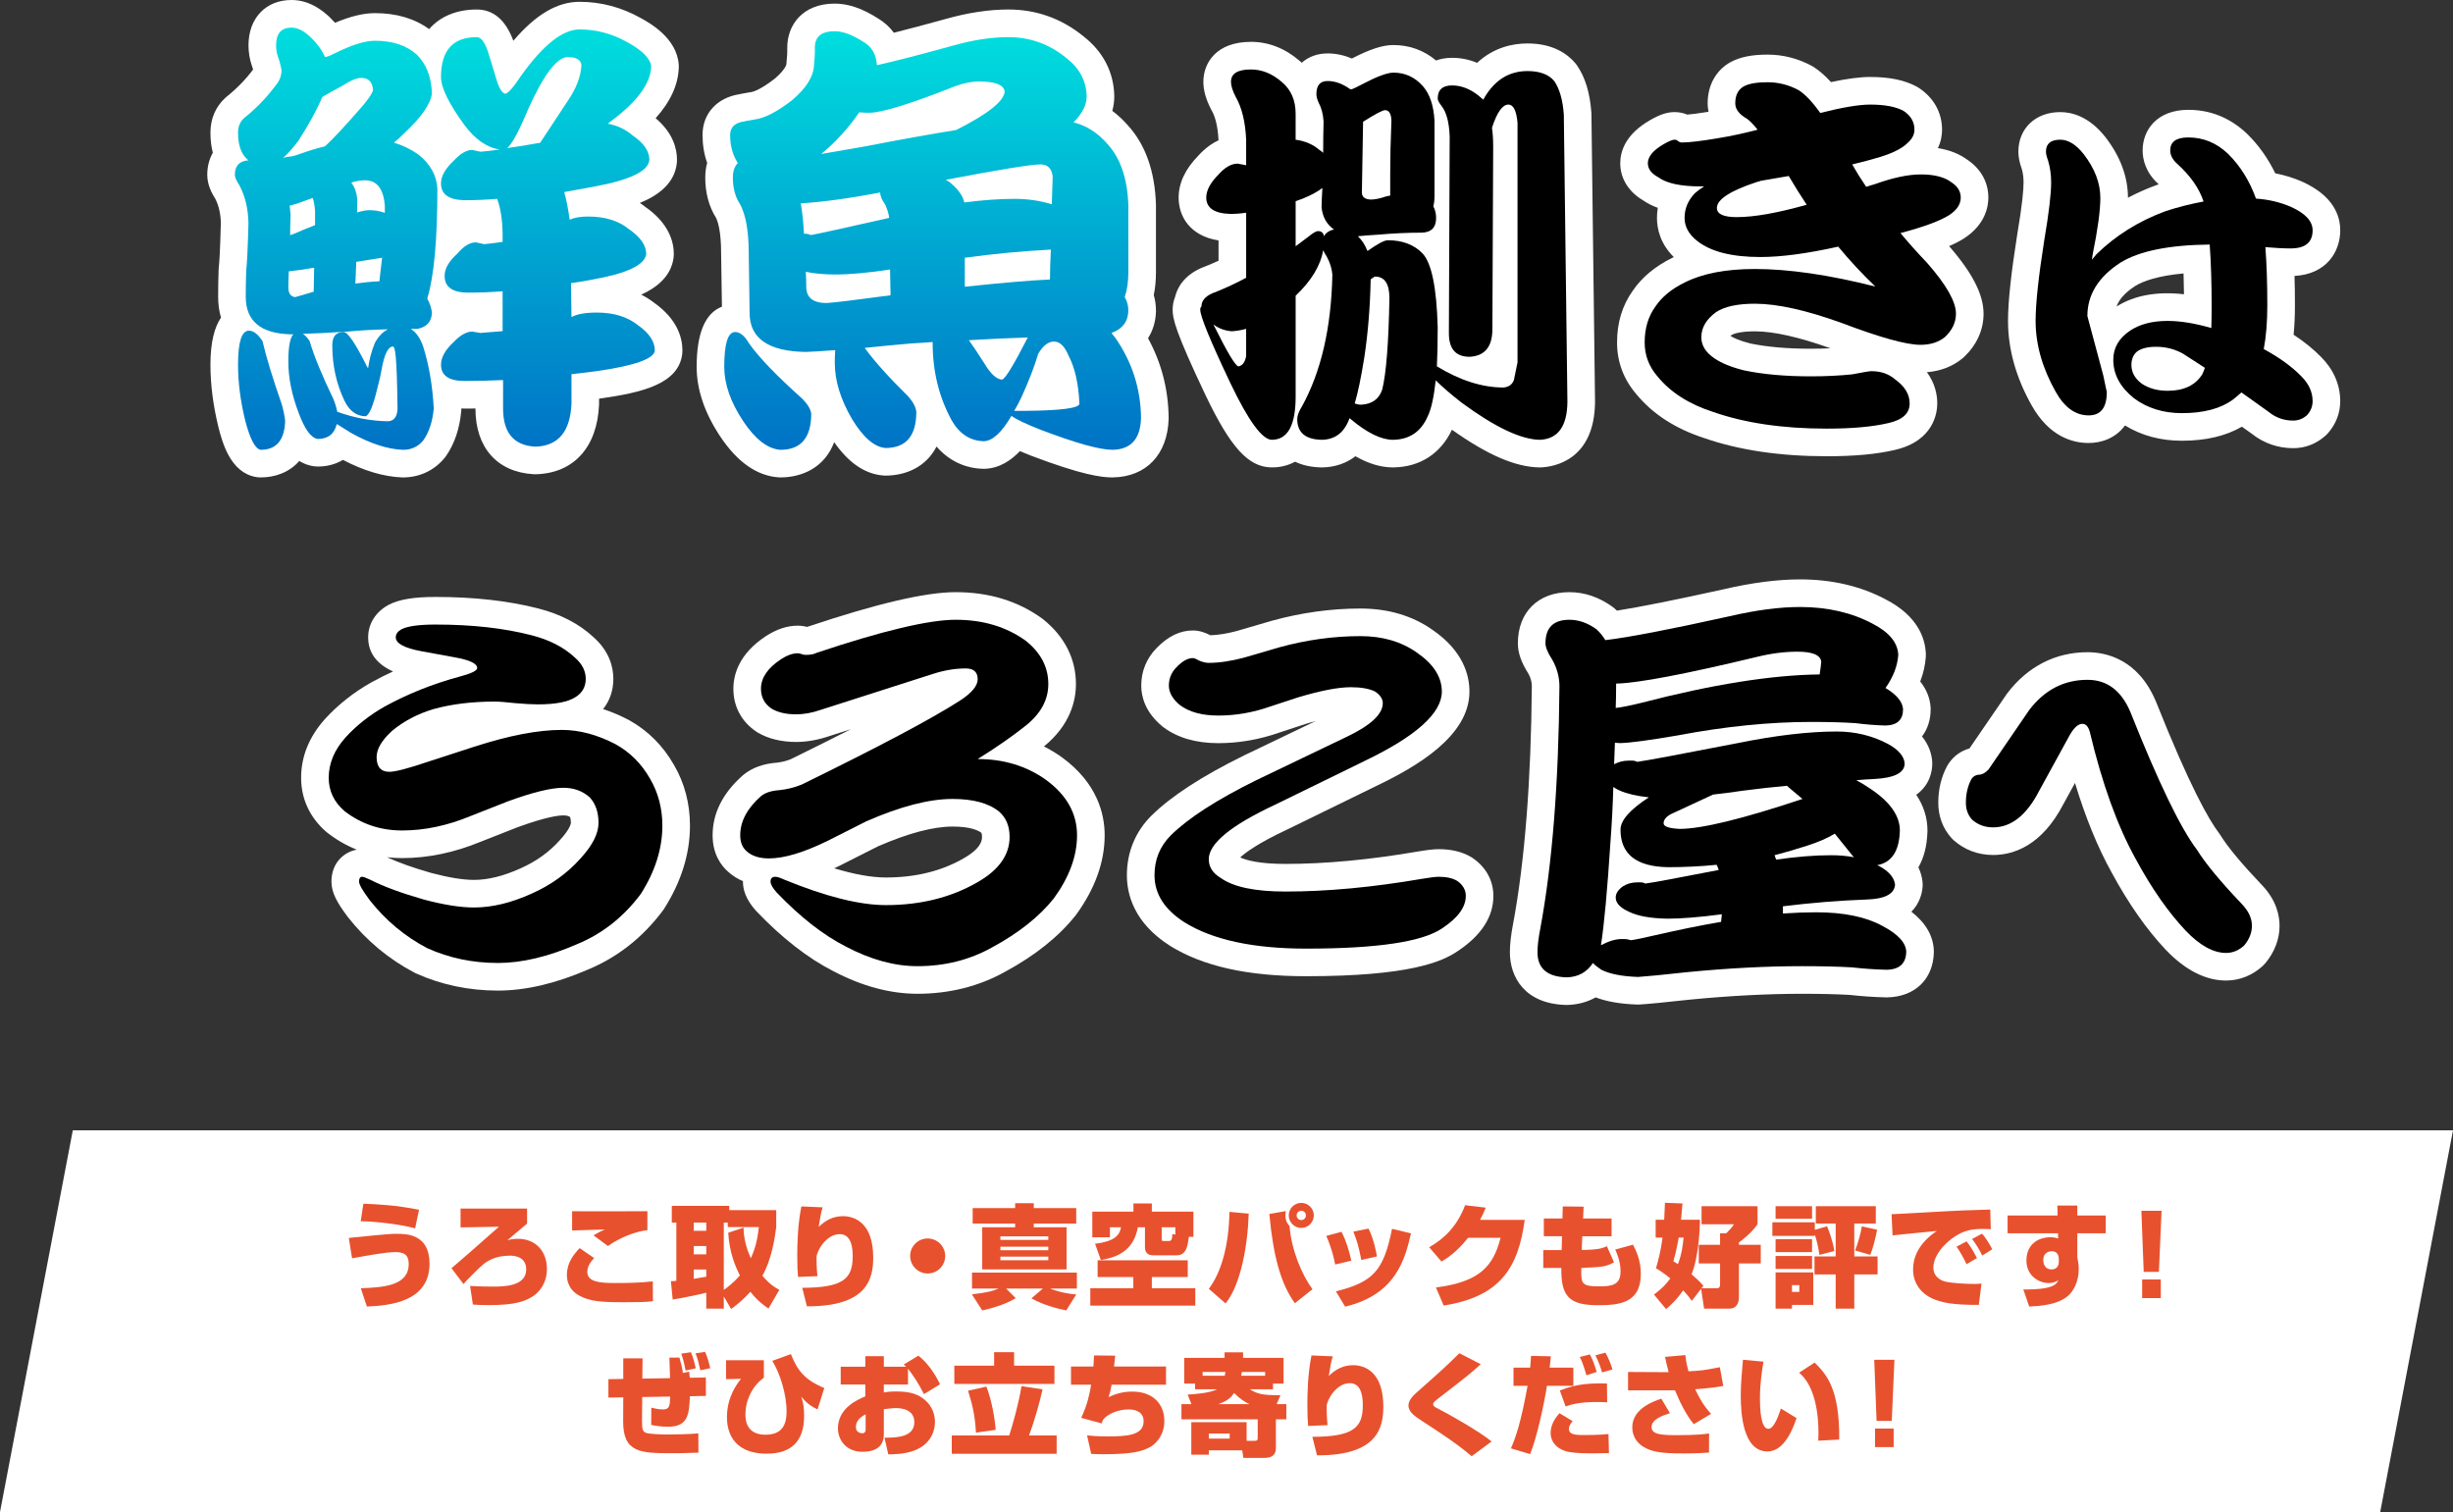 <?xml version="1.0" encoding="UTF-8"?><svg id="_レイヤー_2" xmlns="http://www.w3.org/2000/svg" width="552.665" height="340.67" xmlns:xlink="http://www.w3.org/1999/xlink" viewBox="0 0 552.665 340.67"><rect x="0" y="0" width="552.665" height="340.67" fill="#333333" stroke="none"/><defs><style>.cls-1{fill:url(#_名称未設定グラデーション_4-2);}.cls-2{fill:#fff;}.cls-3{fill:url(#_名称未設定グラデーション_4);}.cls-4{fill:#e8512e;}</style><linearGradient id="_名称未設定グラデーション_4" x1="100.226" y1="101.346" x2="100.226" y2="6.221" gradientUnits="userSpaceOnUse"><stop offset="0" stop-color="#0072c5"/><stop offset="1" stop-color="#00dede"/></linearGradient><linearGradient id="_名称未設定グラデーション_4-2" x1="210.125" x2="210.125" y2="7.038" xlink:href="#_名称未設定グラデーション_4"/></defs><g id="_ヘッダー"><path class="cls-2" d="M90.786,107.567c-.082,0-.164-.001-.246-.005-4.11-.163-8.573-1.49-13.282-3.947-1.611.973-3.534,1.502-5.66,1.502-.281,0-.562-.019-.84-.057-1.261-.171-2.363-.602-3.327-1.196-2.296,2.632-5.572,3.703-8.693,3.703-.343,0-.685-.028-1.022-.084-5.812-.969-7.604-7.806-8.466-11.091-1.227-4.979-1.836-9.737-1.836-14.234,0-5.175.96-8.505,2.377-10.602-.424-1.437-.642-3.011-.642-4.708,0-2.056.035-4.088.105-6.041.005-.155.017-.31.033-.464.125-1.118.307-3.783.471-10.135-.059-2.072-.454-3.822-1.204-5.337-.852-1.328-1.855-3.244-1.855-5.478,0-1.876.444-3.565,1.254-4.98-.338-1.3-.539-2.794-.539-4.512,0-3.12,1.151-5.832,3.331-7.84.107-.099.217-.193.33-.284,2.29-1.832,4.288-3.885,5.938-6.103.005-.007.011-.014.016-.021-.068-.243-.142-.467-.22-.67-.033-.086-.064-.173-.094-.26-.483-1.448-.728-2.969-.728-4.521,0-6.102,3.895-10.202,9.691-10.202,3.472,0,6.769,1.727,9.811,5.134,3.453-1.46,6.406-2.174,8.97-2.174,4.844,0,8.945,1.208,12.223,3.595,2.477-2.834,6.157-4.412,10.742-4.412,3.74,0,6.506,2.366,8.238,7.04,5.098-5.963,9.915-8.775,14.931-8.775,4.797,0,9.425,1.228,13.754,3.65,1.975,1.084,8.11,4.454,8.575,10.461.018.232.022.466.015.699-.138,3.891-1.856,7.666-5.221,11.418,3.932,3.307,4.815,6.861,4.815,9.388,0,.168-.006.335-.02.502-.384,4.729-4.182,7.505-8.348,9.199.442.291.872.602,1.287.932,5.255,3.689,6.366,7.789,6.366,10.596,0,.288-.02.575-.06.86-.573,4.112-3.706,6.654-7.284,8.273,1.069.538,2.075,1.176,3.016,1.911,5.175,3.704,6.267,7.854,6.267,10.696,0,.229-.013.459-.037.687-.772,6.948-9.387,8.78-18.144,10.062-.2.027-.4.053-.6.08v1.114c0,.089-.001.179-.005.268-.412,9.573-5.727,15.422-14.216,15.647-.173.004-.344.002-.516-.007-8.213-.463-13.116-5.99-13.116-14.785v-.022c-1.081.014-2.162.041-3.175.004.001.199-.008.398-.026.597-.375,4.005-1.536,7.418-3.453,10.144-.081.116-.167.229-.256.339-2.325,2.868-5.673,4.447-9.426,4.447ZM119.918,94.274c.045,0,.308.084.789.128,1.005-.05,1.668-.34,1.825-3.608v-6.493c0-3.179,2.396-5.847,5.558-6.186,1.866-.2,3.804-.434,5.759-.696,1.232-.18,2.306-.358,3.238-.531-.775-.166-1.646-.248-2.618-.248-2.066,0-2.78.281-2.787.284-1.913,1.06-4.201,1.017-6.094-.082-1.894-1.098-3.026-3.132-3.056-5.32l-.102-7.655c-.042-3.156,2.286-5.843,5.416-6.251,1.433-.187,2.94-.438,4.481-.747.046-.009.092-.018.139-.026,1.87-.331,3.315-.665,4.425-.971-1.107-.577-2.569-.869-4.361-.869-1.164,0-1.605.153-1.609.154-1.791.835-3.848.757-5.585-.191-1.734-.948-2.891-2.676-3.156-4.635-.298-2.202-.646-3.993-1.032-5.321-.491-1.686-.247-3.5.672-4.997.503-.817,1.181-1.498,1.974-2-.587.218-1.203.358-1.843.419-2.519.449-4.758.811-6.666,1.076,1.157.715,2.079,1.807,2.572,3.152.993,2.713,1.518,5.872,1.603,9.657.001.046.001.092.001.139v2.041c0,2.409-1.378,4.533-3.434,5.563.52.26,1.005.595,1.439.998,1.271,1.177,1.994,2.832,1.994,4.564v8.982c0,2.358-1.317,4.431-3.283,5.485.53.271,1.024.621,1.463,1.04,1.229,1.174,1.923,2.799,1.923,4.498v6.43c0,1.682.346,2.214.349,2.219.001-.002.003-.002.007-.002ZM89.319,68.272c.182.059.361.125.537.2.098-.046.197-.09.297-.132-.04-.256-.065-.515-.074-.775-.233.256-.487.492-.76.707ZM90.007,53.237c.144.116.282.24.416.37.635.616,1.121,1.35,1.441,2.148.116-1.427.216-3.02.292-4.795-.458.833-1.106,1.562-1.91,2.12-.079.055-.159.107-.239.158ZM74.842,55.603c.046.04.091.08.135.12.151-.245.319-.479.502-.7-.197.207-.41.401-.637.58ZM76.815,52.893c-.243.653-.595,1.26-1.037,1.795.516-.539,1.128-.986,1.812-1.313-.268-.141-.527-.301-.775-.482ZM60.379,40.854c.153.375.296.756.43,1.142.204-.21.424-.406.657-.587-.381-.149-.744-.335-1.087-.555ZM130.915,29.489l-4.011,6.082c-.491.745-1.136,1.374-1.888,1.846.31-.111.629-.198.957-.26,2.198-.412,4.466-.824,6.802-1.236,2.203-.407,3.844-.812,5.055-1.174-.589-.372-1.259-.622-2.058-.771-2.367-.444-4.24-2.205-4.857-4.485ZM82.524,32.305c-.724.798-1.401,1.53-2.035,2.197.848-.102,1.651-.134,2.464-.082-.128-.326-.229-.666-.302-1.017-.075-.365-.117-.733-.127-1.098ZM59.885,30.638c.002.023.004.046.007.069.156-.147.336-.325.536-.536-.18.157-.36.312-.543.467ZM89.576,16.786c.363.928.595,1.953.678,3.056.055.734-.021,1.472-.224,2.18-.007.024-.015.049-.021.073.617-.795.908-1.321,1.041-1.61-.225-2.248-1.002-3.222-1.39-3.629-.027-.024-.056-.047-.084-.07ZM137.212,14.371c.011.217.011.436-.001.653-.1,1.873-.508,3.766-1.221,5.668,2.231-1.901,3.515-3.489,4.106-4.641-.398-.291-.973-.665-1.784-1.11-.367-.205-.733-.395-1.101-.569ZM71.802,6.84h-.001.001Z"/><path class="cls-2" d="M250.646,107.567c-2.526,0-6.894-.557-18.333-4.896-.948-.372-1.786-.714-2.528-1.029-1.921,2.027-4.553,3.865-7.91,3.981-.118.004-.236.005-.354.002-4.13-.092-7.771-1.848-10.518-5.012-2.408,4.707-7.056,6.544-11.492,6.544-.168,0-.336-.007-.503-.021-4.126-.334-7.763-2.797-11.069-7.51-2.152,5.743-7.256,7.939-12.106,7.939-.147,0-.296-.005-.443-.016-4.864-.348-9.273-3.438-13.104-9.186-3.537-5.307-5.33-10.588-5.33-15.698,0-7.565,1.912-12.11,5.694-13.566l-.183-12.06c0-4.721-.667-6.944-1.127-7.922-1.623-2.589-2.445-5.654-2.445-9.115,0-1.246.163-2.341.429-3.298-.692-1.936-1.041-4.041-1.041-6.296,0-4.83,3.26-8.399,8.34-9.183.168-.042.342-.079.521-.112.377-.071.944-.172,1.7-.304.114-.02.229-.037.345-.05.287-.034,1.885-.338,5.367-3.035,2.096-1.799,2.601-2.969,2.617-3.271.005-.093.013-.186.021-.278.156-1.568.174-2.232.174-2.444v-1.021c0-4.925,3.312-9.896,10.712-9.896,3.065,0,6.279,1.109,9.824,3.391,1.395.847,2.563,1.918,3.483,3.173,3.291-.826,7.161-1.854,11.572-3.073,5.054-1.432,9.848-2.164,14.211-2.164,6.322,0,12.022,2.036,16.943,6.051,4.432,3.457,6.829,8.095,6.934,13.418.001.041.001.082.001.123,0,1.099-.148,2.182-.446,3.246,1.271.952,2.463,2.065,3.57,3.336,3.902,4.304,6.01,10.259,6.264,17.701.002.071.003.141.003.212v15.105c0,1.819-.164,3.544-.491,5.155.327,1.114.491,2.291.491,3.521,0,.058,0,.116-.002.173-.063,2.269-.683,4.306-1.789,6.02,3.021,5.52,4.583,11.533,4.648,17.933.001.082,0,.164-.002.245-.233,8.007-5.04,13.059-12.545,13.184-.035 0-.069.001-.104.001ZM248.252,94.767c1.322.294,2.022.353,2.346.357.053-.001.101-.004.146-.006.045-.216.091-.536.109-.984-.054-3.67-.802-7.065-2.269-10.27.439,2.059.713,4.314.825,6.789.004.094.006.188.006.282,0,1.23-.276,2.6-1.163,3.832ZM171.646,89.866c.301.525.632,1.059.992,1.6,1.767,2.651,3.051,3.496,3.518,3.648.071-.005.133-.011.186-.018.046-.154.102-.39.144-.727-.017-.018-.033-.036-.052-.054-1.753-1.572-3.347-3.053-4.787-4.449ZM197.302,91.222c1.353,2.221,2.307,3.096,2.733,3.411.055-.194.116-.493.155-.926-.033-.043-.072-.091-.116-.144-1.207-1.191-2.33-2.331-3.374-3.424.189.358.39.719.602,1.083ZM219.834,91.661c.401.682.749,1.057,1.051,1.265.331-.381.802-1.001,1.393-1.976-1.904-.887-3.349-2.364-4.362-3.675.512,1.509,1.15,2.968,1.919,4.387ZM237.479,70.731c1.696,0,4.465.507,6.819,3.302.06-.375.154-.748.284-1.111.548-1.533,1.67-2.781,3.114-3.491-.608-1.397-.686-2.981-.197-4.446.33-.992.498-2.219.498-3.648v-14.995c-.164-4.385-1.195-7.645-3.066-9.691-.038-.042-.075-.084-.111-.126-1.106-1.278-2.3-2.157-3.629-2.668,1.167,1.382,1.935,3.177,2.166,5.258.032.296.044.594.034.891l-.204,6.224c-.062,1.938-1.025,3.735-2.604,4.862-.053.038-.106.074-.16.11.265.192.516.407.75.642,1.246,1.252,1.902,2.975,1.803,4.739-.129,2.293-.194,4.442-.194,6.387,0,3.326-2.615,6.064-5.938,6.215-2.904.132-6.71.418-11.365.855,1.98-.088,3.945-.163,5.885-.224,1.431-.039,2.766.39,3.868,1.196.805-.206,1.566-.28,2.248-.28ZM171.34,40.297c.032.98.228,1.746.582,2.277.119.178.229.361.328.55,1.788,3.391,2.657,7.913,2.657,13.824l.204,13.481c0,1.125.237,1.289.488,1.463.416.289,1.623.91,4.492,1.121-3.187-1.84-4.664-5.135-4.664-8.41,0-1.004-.03-2.01-.091-2.99-.1-1.635.45-3.23,1.507-4.451-1.109-1.059-1.83-2.526-1.917-4.17-.125-2.339-.338-4.396-.634-6.114-.299-1.738.153-3.521,1.244-4.906,1.092-1.385,2.719-2.242,4.479-2.358.359-.023.723-.049,1.091-.078-.73-.59-1.335-1.351-1.746-2.249-1.182-2.58-.468-5.632,1.734-7.42.914-.742,1.853-1.593,2.791-2.531,1.834-1.893,3.381-3.761,4.528-5.481,1.084-1.624,2.854-2.629,4.766-2.756-1.076-1.072-1.73-2.511-1.819-4.047-.007-.122-.019-.213-.03-.279-.036-.023-.072-.046-.103-.065-.595-.385-1.096-.668-1.513-.875-.033.443-.076.928-.129,1.463-.284,4.222-2.664,8.258-7.077,12.001-.065.055-.132.109-.199.161-4.1,3.197-7.721,5.025-11.045,5.573.055.104.114.205.178.302,1.409,2.154,1.33,4.913-.103,6.964ZM210.125,70.834c1.396,0,2.751.469,3.848,1.333.671-.646,1.48-1.136,2.368-1.429-1.153-.194-2.241-.711-3.129-1.509-1.312-1.18-2.061-2.861-2.061-4.626v-6.532c0-3.107,2.292-5.737,5.369-6.163.174-.024.347-.048.521-.071-2.747-.099-5.162-2.015-5.821-4.77.005.01-.106-.248-.774-.825-.077-.066-.152-.134-.226-.205-2.336-1.212-3.66-3.766-3.297-6.379.145-1.038.543-1.995,1.132-2.804-2.096.374-4.278.773-6.543,1.199.189.115.373.241.551.376,1.259.962,2.097,2.362,2.357,3.911.258.357.501.771.674,1.161.834,1.878,1.303,3.533,1.433,5.061.234,2.766-1.386,5.308-3.895,6.306.69.248,1.339.618,1.912,1.102,1.368,1.155,2.173,2.844,2.207,4.635l.102,5.307c.001.04.001.08.001.119v.409c0,1.89-.833,3.589-2.151,4.749.098-.009.196-.017.294-.026.086-.007.172-.013.258-.017,1.39-.062,2.846-.159,4.33-.289.181-.016.361-.023.541-.023ZM236.561,62.97h.01-.01ZM200.463,60.321h-.001.001ZM200.484,60.321h-.003.003ZM200.493,60.321h-.001.001ZM200.503,60.321h-.002.002ZM200.523,60.321h-.002.002ZM210.295,46.076h.01-.01ZM229.898,14.829c1.797,1.561,2.423,3.5,2.62,4.942.056.408.07.82.045,1.231-.286,4.565-3.999,8.027-9.795,11.402,7.73-1.354,10.295-1.581,11.649-1.581.819,0,1.604.097,2.345.283-.399-.573-.705-1.217-.895-1.911-.591-2.155.021-4.462,1.601-6.042.84-.839,1.077-1.339,1.133-1.485-.052-1.062-.397-2.316-2.171-3.688-.048-.037-.096-.075-.143-.113-1.954-1.604-4.062-2.609-6.39-3.04ZM178.485,22.552h.01-.01Z"/><path class="cls-2" d="M297.843,105.312c-.034,0-.067-0-.102-.001-2.393-.039-4.357-.514-5.948-1.286-2.049,1.11-4.079,1.318-5.454,1.284-5.128-.144-9.112-4.538-14.698-16.211-6.885-14.489-7.443-17.321-7.443-19.32,0-.981.176-1.914.512-2.762.491-2.083,1.919-4.85,5.882-6.61.103-.046.207-.089.312-.129,1.195-.455,2.409-.968,3.635-1.536v-4.555c-6.577-1.074-8.991-5.542-8.991-9.674,0-3.276,1.508-6.468,4.483-9.488,1.529-1.686,3.071-2.751,4.507-3.408-.179-3.641-.918-5.631-1.51-6.663-.042-.073-.082-.146-.121-.22-1.201-2.301-1.785-4.361-1.785-6.296,0-4.156,2.807-9.008,10.717-9.008,3.961,0,7.642,1.433,10.939,4.258.175.146.345.294.511.446,1.501-1.333,3.5-2.096,5.813-2.096,1.862,0,3.693.385,5.473,1.149,4.113-2.124,6.938-3.038,9.363-3.038,3.617,0,6.895,1.194,9.598,3.475,1.095-.389,2.312-.598,3.62-.598,1.943,0,3.826.378,5.636,1.13,3.788-3.505,8.068-4.367,11.358-4.367,5.812,0,9.073,2.429,10.786,4.466.127.151.247.309.359.472,1.855,2.691,2.916,6.169,3.241,10.632.009.125.014.25.016.375l.81,64.738c.001.048.001.097,0,.146-.145,13.139-9.337,14.564-12.15,14.689-.121.005-.237.008-.363.005-5.386-.077-11.684-2.781-19.725-8.489-2.541,5.383-7.197,8.391-13.174,8.488-.034 0-.067.001-.102.001-2.71,0-5.509-.829-8.464-2.517-2.056,1.583-4.576,2.458-7.415,2.515-.042.001-.084.001-.126.001ZM300.007,98.904c.002.001.003.002.004.004-.001-.001-.002-.002-.004-.004ZM343.6,92.028c1.424.557,2.406.758,3.035.82.114-.367.266-1.076.284-2.3l-.033-2.674c-.662,1.749-1.806,3.17-3.286,4.155ZM284.262,86.548c.524,1.02.999,1.893,1.426,2.639v-4.496c-.4.698-.878,1.32-1.426,1.857ZM283.159,68.355c.494.207.965.478,1.398.812.429.331.807.711,1.131,1.131v-3.666c0-.086.001-.171.005-.256-.529.688-1.205,1.271-1.998,1.695-.179.096-.357.19-.536.285ZM286.98,59.279v3.306c0,.086-.001.171-.005.256.196-.256.414-.497.65-.722.436-.413.839-.822,1.21-1.228-.73-.415-1.357-.966-1.855-1.612ZM283.934,42.58c.311.185.607.397.886.637.361.312.683.661.96,1.039.386-2.226,1.965-4.103,4.161-4.835.435-.145.846-.289,1.235-.434.688-.281,1.234-.538,1.665-.761-.466-.292-1.057-.485-1.791-.588-1.668-.232-3.104-1.113-4.07-2.365v1.958c0,1.854-.826,3.611-2.254,4.792-.251.208-.516.394-.792.558ZM313.218,44.063h.01-.01ZM302.349,14.31l-.001 0.0.001-0Z"/><path class="cls-2" d="M411.546,102.794c-10.514,0-19.802-1.379-27.609-4.101-6.465-2.097-11.604-5.426-15.278-9.898-2.876-3.353-4.334-7.27-4.334-11.644,0-4.459,1.192-8.379,3.545-11.652,2.05-3.027,5.054-5.523,8.931-7.422.103-.052.206-.104.311-.154-3.094-3.073-3.795-6.425-3.795-8.825,0-.772.061-1.533.183-2.277-1.208-.438-2.281-.981-3.229-1.63-3.328-1.934-5.227-4.978-5.227-8.411,0-2.667,1.165-6.516,6.716-9.709,2.193-1.271,3.853-1.817,5.529-1.817,1,0,1.965.195,2.85.567.975-.081,2.487-.26,4.799-.637-.154-.717-.202-1.363-.202-1.891,0-4.119,1.903-7.52,5.222-9.329,2.175-1.145,4.781-1.658,8.282-1.658,3.488,0,6.842.856,9.97,2.545.137.074.271.153.4.236,1.312.841,2.606,1.968,3.91,3.408,3.63-.775,6.54-1.154,8.828-1.154,4.402,0,7.855.724,10.556,2.211.152.084.302.175.447.272,3.353,2.235,5.198,5.574,5.198,9.402,0,1.151-.204,2.609-.938,4.141,2.626.424,4.86,1.31,6.676,2.649,3.028,2.055,4.692,5.063,4.692,8.496,0,2.096-.704,6.073-5.422,9.162-.032.021-.064.041-.096.061-.938.59-2.037,1.158-3.322,1.716,5.293,6.092,7.761,10.937,7.761,15.227,0,3.614-1.498,6.967-4.333,9.697-.107.103-.217.201-.331.296-2.24,1.868-4.96,2.937-8.103,3.185,1.859,2.537,2.336,5.096,2.336,7.053,0,1.946-.692,8.454-9.612,10.473-3.986.946-9.015,1.413-15.311,1.413ZM377.219,74.209c-.304.847-.453,1.822-.453,2.942,0,1.383.42,2.485,1.36,3.571.028.033.056.066.083.099-.913-1.882-1.117-3.641-1.117-4.839,0-.549.036-1.145.127-1.773ZM394.332,77.383c3.792.79,8.373,1.19,13.617,1.19,1.524,0,3.014-.034,4.457-.103-7.093-2.534-12.826-3.819-17.045-3.819-3.421,0-4.808.587-5.209.809-.102.079-.188.152-.264.219.558.37,1.835,1.042,4.443,1.703ZM425.671,69.925c4.386,1.349,6.277,1.545,7.005,1.545.472,0,1.081-.048,1.458-.264.15-.166.324-.389.324-.528-.007-.01-.287-2.01-4.85-7.224-.508-.535-1.002-1.062-1.482-1.58.852,1.778.829,3.905-.169,5.706-.554.999-1.352,1.796-2.286,2.345ZM414.154,49.351c1.832,0,3.599.81,4.795,2.257,1.669,2.02,3.451,4.005,5.323,5.931-.309-.364-.607-.721-.896-1.072-1.346-1.637-1.767-3.846-1.116-5.862.467-1.448,1.44-2.654,2.711-3.419-.118.041-.236.083-.357.126-.152.055-.308.103-.464.146-.557.151-1.137.33-1.743.531-2.64.876-5.541-.107-7.104-2.408-1.223-1.799-2.368-3.632-3.404-5.448-.972-1.703-1.084-3.764-.303-5.562.781-1.798,2.364-3.123,4.271-3.575,1.59-.376,3.109-.77,4.535-1.175-1.587.114-4.276.524-8.768,1.661-2.493.63-5.118-.337-6.604-2.437-1.518-2.144-2.508-3.029-2.975-3.371-.46-.232-.923-.42-1.392-.564.069.086.14.173.21.262,1.302,1.649,1.684,3.845,1.015,5.837-.341,1.014-.931,1.906-1.696,2.607.597-.1,1.202-.199,1.816-.299,2.526-.407,5.053.773,6.355,2.982,1.314,2.229,2.613,4.309,3.862,6.181,1.104,1.656,1.35,3.741.66,5.608-.178.48-.412.932-.694,1.346.203-.044.406-.089.611-.134.449-.1.902-.148,1.351-.148ZM388.006,37.285c.029.025.058.05.087.076.093-.046.186-.092.279-.137-.073.012-.146.023-.218.035-.05.009-.1.017-.148.026ZM373.615,36.15c.003.002.005.004.007.006-.002-.002-.004-.004-.007-.006Z"/><path class="cls-2" d="M516.662,100.977c-3.426,0-6.637-1.116-9.301-3.23l-2.259-1.613c-3.613,2.103-8.15,3.167-13.52,3.167-4.787,0-9.089-1.157-12.817-3.444-2.051,2.825-5.265,3.954-8.179,3.954-3.69,0-8.917-1.474-12.861-8.497-3.525-6.254-5.315-12.654-5.315-19.012,0-4.257.668-10.56,2.043-19.269,1.205-7.061,1.456-10.379,1.456-11.934,0-1.04-.122-2.017-.362-2.908-.549-1.542-.805-2.824-.805-4.018,0-5.251,3.877-8.918,9.429-8.918,2.599,0,6.464.964,10.117,5.556,3.416,4.4,5.131,9.001,5.144,13.733,1.999-1.049,4.09-1.98,6.27-2.789.076-.028.151-.054.229-.079.146-.048.293-.096.439-.143l-.05-.045c-2.961-2.677-3.581-5.614-3.581-7.606,0-4.548,3.186-9.137,10.303-9.137,4.978,0,9.405,1.797,13.163,5.34.031.029.062.059.092.089,2.56,2.515,4.678,5.489,6.323,8.873,2.136.416,4.179,1.05,6.108,1.898,7.062,3.209,8.529,7.72,8.529,10.944,0,4.93-3.192,9.903-10.299,10.281.062,2.078.093,4.293.093,6.633,0,2.344-.1,4.555-.297,6.614,2.39,1.57,4.459,3.244,6.179,5.001,2.812,2.813,4.324,6.275,4.324,9.964,0,2.699-.976,5.217-2.822,7.282-.155.173-.319.337-.492.492-2.065,1.846-4.583,2.822-7.28,2.822ZM501.686,79.071c.769.997,1.217,2.206,1.286,3.459.629-.216,1.287-.329,1.946-.338-.93-1.34-1.32-3.028-1.002-4.708.118-.622.221-1.275.309-1.961-.366,1.36-1.188,2.571-2.351,3.415-.062.045-.125.089-.188.132ZM465.233,76.354c.23,1.24.565,2.491,1.004,3.748l-1.004-3.748ZM500.959,49.705c1.731,1,2.944,2.812,3.099,4.942.301,4.161.453,9.021.453,14.447,0,1.408-.015,2.747-.046,3.996.096-1.338.145-2.77.145-4.288,0-4.872-.142-9.122-.419-12.632-.144-1.824.522-3.619,1.821-4.907.189-.189.391-.364.601-.525-1.868-.519-3.414-1.892-4.132-3.739-.146.549-.368,1.081-.664,1.579-.244.411-.532.789-.857,1.127ZM481.059,64.436c-2.566,1.671-3.707,3.242-4.196,4.622,3.992-2.499,9.037-3.456,15.192-2.76-.018-1.631-.051-3.197-.1-4.693-5.941.549-9.166,1.771-10.896,2.832ZM465.801,61.401c-.124.93-.236,1.818-.336,2.665.248-.603.534-1.21.866-1.821-.199-.267-.377-.549-.53-.844Z"/><path class="cls-3" d="M65.677,6.221c1.769,0,3.639,1.191,5.613,3.572.816.954,1.463,1.975,1.939,3.062.34,0,1.054-.271,2.144-.816,3.81-1.904,6.838-2.858,9.084-2.858,4.014,0,7.178,1.056,9.492,3.164,2.108,2.11,3.23,5.001,3.368,8.676-.273,2.382-2.383,5.409-6.328,9.084-.75.75-1.498,1.429-2.246,2.042,1.904.545,3.741,1.429,5.512,2.654,2.721,2.178,4.149,4.763,4.287,7.757,0,11.431-.75,19.631-2.246,24.598v.204c.544.954.884,1.974,1.021,3.062-.069,2.041-1.158,3.266-3.267,3.674h-1.531c1.156.681,2.075,1.939,2.756,3.776,1.36,4.22,2.177,8.947,2.45,14.187-.273,2.925-1.056,5.307-2.348,7.145-1.158,1.429-2.688,2.144-4.593,2.144-3.471-.137-7.349-1.396-11.636-3.777-1.225-.75-2.314-1.429-3.267-2.041-.545,2.246-1.974,3.368-4.286,3.368-1.498-.204-2.927-2.144-4.287-5.818-1.566-4.083-2.348-7.961-2.348-11.635,0-3.266.373-5.308,1.123-6.124h-.715c-6.669-.204-10.002-3.027-10.002-8.471,0-1.973.033-3.912.102-5.818.204-1.837.373-5.443.511-10.819-.068-3.198-.75-6.022-2.042-8.472-.681-1.021-1.021-1.802-1.021-2.347,0-2.042,1.021-3.129,3.062-3.266-1.566-1.225-2.348-3.3-2.348-6.226,0-1.36.441-2.45,1.327-3.266,2.721-2.177,5.067-4.593,7.042-7.247.952-1.087,1.429-2.279,1.429-3.572-.204-1.156-.477-2.177-.816-3.062-.272-.816-.408-1.667-.408-2.552,0-2.653,1.156-3.98,3.471-3.98ZM56.082,74.503c1.021,0,2.042.783,3.062,2.348.816,3.539,2.245,8.233,4.286,14.085.409,1.36.68,2.653.817,3.878-.138,4.354-1.975,6.532-5.512,6.532-1.225-.204-2.383-2.383-3.471-6.532-1.089-4.424-1.633-8.642-1.633-12.656,0-5.103.816-7.655,2.449-7.655ZM63.738,35.616c.067,0,.136-.034.204-.102l1.021-.204c.612,0,1.463-.204,2.552-.613,2.108-.748,4.014-1.327,5.716-1.735,1.769-1.633,4.287-4.32,7.553-8.063,1.904-2.108,2.993-3.64,3.267-4.593-.138-1.837-1.021-2.755-2.654-2.755-1.021,0-2.416.579-4.185,1.735-1.905,1.021-3.437,1.872-4.593,2.552-1.158,2.791-2.96,6.09-5.409,9.9-1.226,1.633-2.383,2.926-3.471,3.878ZM70.678,65.725l.103-5.409c-2.383.408-4.287.681-5.716.816-.069,1.498-.103,2.689-.103,3.572,0,1.362.511,2.11,1.531,2.246.748-.204,2.144-.612,4.185-1.225ZM65.37,52.967c.544-.136,1.564-.544,3.062-1.225.883-.339,1.734-.679,2.552-1.021v-3.164c-.069-1.087-.239-2.075-.511-2.96-2.519.954-4.253,1.531-5.205,1.735.066.612.136,1.293.204,2.041-.068,1.702-.103,3.233-.103,4.593ZM75.986,92.772c3.741,1.36,7.553,2.075,11.432,2.144,1.36-.069,2.074-1.021,2.143-2.858-.068-5.784-.204-9.696-.408-11.737-.137-1.496-.341-2.246-.612-2.246-1.089,0-1.938,1.702-2.552,5.103-.204,1.158-.408,2.11-.612,2.858-.137.544-.272,1.088-.408,1.633-.953,3.945-1.837,5.987-2.653,6.124-2.041-.068-3.607-1.225-4.695-3.47-1.837-3.812-2.756-7.994-2.756-12.554,0-1.973.851-2.96,2.552-2.96.884,0,2.517,2.348,4.899,7.042.204.477.408.852.612,1.123.271-1.973.781-3.878,1.531-5.715.816-1.496,1.802-2.517,2.96-3.062-3.267.068-6.295.239-9.084.51-4.287.272-7.655.443-10.104.51.544.341,1.054.885,1.53,1.633.952,3.266,2.721,7.588,5.308,12.962.408.952.715,1.939.919,2.96ZM79.15,41.127c.748,1.021,1.189,2.212,1.327,3.572v3.164c1.087-.339,2.006-.51,2.755-.51,1.226,0,2.382.204,3.471.612v-1.531c-.272-3.878-1.771-5.818-4.491-5.818-.885,0-1.905.171-3.062.51ZM85.478,63.378c.066-.544.136-1.156.204-1.837.136-1.225.271-2.381.408-3.47-2.179.341-4.118.647-5.817.918l-.205,4.899c1.904-.271,3.708-.442,5.41-.51ZM107.422,8.365c1.087,0,2.041,1.464,2.857,4.389l1.531,5.001c.612,2.11,1.292,3.232,2.041,3.368.68-.136,1.871-1.496,3.572-4.083,4.967-6.94,9.355-10.411,13.167-10.411,3.741,0,7.313.954,10.717,2.858,3.47,1.906,5.272,3.743,5.409,5.512-.137,3.878-3.266,8.063-9.39,12.554-.138.137-.272.239-.408.307,2.177.408,4.047,1.293,5.613,2.653,2.517,1.702,3.776,3.539,3.776,5.512-.204,2.518-4.355,4.526-12.452,6.022-2.313.408-4.56.816-6.736,1.225.476,1.633.884,3.709,1.225,6.226,1.021-.476,2.415-.714,4.186-.714,3.81,0,6.871.954,9.186,2.857,2.585,1.771,3.879,3.641,3.879,5.614-.342,2.45-4.355,4.355-12.044,5.716-1.702.341-3.335.612-4.899.816l.102,7.655c1.226-.679,3.13-1.021,5.716-1.021,3.811,0,6.905.954,9.288,2.858,2.517,1.77,3.776,3.674,3.776,5.715-.204,1.837-4.49,3.368-12.86,4.593-2.041.273-4.016.511-5.92.715v6.634c-.272,6.328-2.994,9.559-8.165,9.696-4.832-.272-7.246-3.13-7.246-8.573v-6.43c-2.995.136-5.887.204-8.676.204-3.539,0-5.308-1.225-5.308-3.674,0-1.633.952-3.333,2.857-5.103,1.496-1.564,2.892-2.348,4.186-2.348l1.837.306c1.088-.067,2.756-.204,5.001-.408v-8.982c-2.653.204-5.24.306-7.757.306-3.539,0-5.308-1.258-5.308-3.776,0-1.633.952-3.299,2.858-5.001,1.429-1.7,2.822-2.552,4.185-2.552l1.837.408c.884-.067,2.279-.237,4.185-.51v-2.041c-.068-3.062-.477-5.614-1.225-7.655-2.519.204-4.968.306-7.349.306-3.539-.067-5.308-1.327-5.308-3.776,0-1.633.952-3.333,2.857-5.103,1.496-1.633,2.892-2.45,4.186-2.45l1.837.408c.952-.067,2.414-.237,4.389-.51-2.927-.408-5.613-2.279-8.063-5.613-3.47-4.762-5.205-8.334-5.205-10.717,0-5.987,2.688-8.982,8.063-8.982ZM114.26,33.371c1.973-.271,4.287-.646,6.94-1.123.204,0,.373-.034.511-.102l6.124-9.288c1.973-2.858,3.026-5.579,3.164-8.165-.138-1.225-1.158-1.837-3.062-1.837-2.449,0-5.444,3.947-8.981,11.84-2.041,4.899-3.607,7.792-4.695,8.675Z"/><path class="cls-1" d="M165.624,74.809c1.088,0,2.108.816,3.062,2.45,2.177,3.13,6.19,7.315,12.044,12.554,1.225,1.225,1.903,2.348,2.041,3.368,0,5.443-2.314,8.166-6.94,8.166-2.858-.204-5.649-2.348-8.37-6.43-2.857-4.287-4.286-8.37-4.286-12.248,0-5.239.816-7.859,2.449-7.859ZM188.079,7.038c1.837,0,4.014.816,6.532,2.449,1.837,1.089,2.822,2.824,2.96,5.206,4.218-.952,9.9-2.415,17.045-4.389,4.558-1.292,8.742-1.939,12.554-1.939,4.899,0,9.253,1.566,13.064,4.695,2.993,2.314,4.524,5.206,4.593,8.676,0,1.906-.987,3.845-2.96,5.817,2.925.75,5.477,2.383,7.655,4.899,2.925,3.199,4.491,7.792,4.695,13.779v15.105c0,2.11-.272,3.98-.816,5.614.544.885.816,1.906.816,3.062-.068,2.449-1.327,4.118-3.776,5.001.204.341.441.647.714.918,3.879,5.512,5.852,11.601,5.92,18.27-.137,4.695-2.28,7.076-6.43,7.145-2.858,0-8.234-1.498-16.127-4.491-3.47-1.362-5.682-2.416-6.634-3.164-2.179,3.742-4.254,5.647-6.227,5.716-3.062-.068-5.478-1.633-7.246-4.695-2.858-5.241-4.287-11.057-4.287-17.453v-.204c-1.566.137-3.097.239-4.593.306-3.947.341-7.52.681-10.717,1.021,2.177,2.995,5.442,6.634,9.798,10.921,1.088,1.225,1.7,2.381,1.837,3.47,0,5.443-2.313,8.165-6.94,8.165-2.518-.204-5.036-2.382-7.553-6.532-2.587-4.424-3.878-8.642-3.878-12.656,0-1.088.033-2.042.102-2.858-2.722.204-4.935.341-6.634.408-8.438-.135-12.656-3.062-12.656-8.777l-.204-13.575c0-4.831-.647-8.472-1.939-10.921-1.09-1.633-1.633-3.639-1.633-6.022,0-1.429.373-2.517,1.122-3.266-1.157-1.769-1.734-3.878-1.734-6.328,0-1.769,1.087-2.789,3.266-3.062-.137,0,.577-.135,2.144-.408,2.312-.271,5.17-1.735,8.573-4.389,3.129-2.654,4.762-5.239,4.899-7.757.136-1.36.204-2.381.204-3.062v-1.021c0-2.45,1.496-3.674,4.491-3.674ZM181.139,52.661h.204c.543,0,.985.102,1.326.306,1.564-.271,7.451-1.564,17.658-3.878-.069-.817-.375-1.837-.919-3.062-.681-.884-1.056-1.769-1.123-2.654-6.736,1.293-12.691,2.11-17.861,2.45.34,1.974.577,4.253.715,6.838ZM200.633,66.44v-.409l-.102-5.307c-4.968.75-9.051,1.123-12.248,1.123-2.587,0-4.832-.204-6.736-.612.066,1.089.102,2.212.102,3.368,0,2.45,1.531,3.674,4.593,3.674,1.973-.136,6.736-.714,14.29-1.735.066,0,.102-.034.102-.102ZM185.017,34.697c2.654-.475,5.987-1.054,10.003-1.735,7.688-1.496,14.493-2.721,20.413-3.674,7.145-3.606,10.784-6.497,10.921-8.676-.204-1.496-2.11-2.245-5.716-2.245-1.771,0-3.641.375-5.613,1.123-9.799,3.878-16.162,5.853-19.087,5.92-.816,0-1.6-.034-2.348-.102-1.361,2.041-3.13,4.185-5.307,6.43-1.09,1.089-2.179,2.076-3.267,2.959ZM213.085,40.515c.544.273,1.021.612,1.429,1.021,1.496,1.293,2.415,2.654,2.756,4.083,4.083-.544,7.859-.817,11.329-.817,2.925,0,5.716.408,8.37,1.225.066-2.042.135-4.116.204-6.226-.204-1.837-1.123-2.756-2.756-2.756-2.11,0-9.222,1.158-21.332,3.47ZM236.561,62.97c0-2.042.066-4.287.204-6.736-6.532.341-12.998.954-19.393,1.837v6.532c8.301-.883,14.697-1.429,19.188-1.633ZM218.29,76.646c1.021,1.429,2.177,3.164,3.471,5.206,1.429,2.383,2.756,3.606,3.98,3.674.68-.068,2.618-3.231,5.817-9.492-4.355.137-8.777.341-13.269.612ZM228.497,92.568h2.348c8.232-.068,12.35-.612,12.35-1.633-.204-4.491-1.021-8.097-2.449-10.819-.886-2.108-1.975-3.164-3.267-3.164-1.293,0-2.484.918-3.572,2.755-.816,2.791-2.076,6.056-3.776,9.798-.545,1.156-1.089,2.177-1.633,3.062Z"/><path d="M278.87,36.87l1.889.359v-5.754c-.18-4.015-.96-7.223-2.338-9.621-.72-1.378-1.079-2.518-1.079-3.417,0-1.857,1.498-2.787,4.496-2.787,2.457,0,4.766.93,6.923,2.787,2.098,1.739,3.147,4.136,3.147,7.193v5.844c2.158.301,3.956,1.079,5.395,2.338.3.18.569.391.81.629,0-2.397.029-4.766.09-7.104-.121-1.677-.48-3.057-1.079-4.136-.359-.778-.539-1.439-.539-1.978,0-1.979.839-2.967,2.518-2.967,1.678,0,3.356.6,5.035,1.798l.359.09c.36-.12,1.169-.509,2.428-1.169,3.296-1.738,5.634-2.607,7.014-2.607,2.637,0,4.855,1.02,6.653,3.057,1.559,1.798,2.428,4.406,2.607,7.822v16.904c0,.899-.09,1.679-.27,2.337.419.78.63,1.649.63,2.607,0,2.158-1.079,3.268-3.237,3.327-3.117,0-6.384.15-9.801.45-2.038.121-3.567.24-4.586.359.899.84,1.619,1.949,2.158,3.327,2.277-1.618,3.806-2.427,4.586-2.427,3.296,0,5.903.989,7.822,2.967,2.037,2.158,3.177,7.703,3.417,16.634,0,3.297-.061,6.235-.18,8.812,5.215,3.177,10.22,4.766,15.016,4.766,1.198-.121,1.979-.69,2.338-1.708.3-1.558.569-2.877.81-3.956V27.699c-.24-2.756-.931-4.136-2.068-4.136-1.319,0-2.549,1.739-3.687,5.215.18,1.259.27,2.668.27,4.226l-.18,41.36c-.061,3.837-1.769,5.845-5.125,6.024-3.117,0-4.676-1.768-4.676-5.305l.18-44.328c-.12-3.177-.719-5.454-1.798-6.833-.601-.778-.899-1.349-.899-1.708,0-1.978,1.079-2.967,3.237-2.967,2.338,0,4.585.989,6.743,2.967.119.061.21.15.27.27.12-.18.239-.389.36-.629,2.338-3.896,5.544-5.845,9.621-5.845,2.756,0,4.765.75,6.023,2.248,1.199,1.739,1.918,4.257,2.158,7.553l.81,64.738c-.061,5.515-2.129,8.362-6.204,8.542-4.257-.061-10.131-2.848-17.624-8.362-2.458-1.919-4.405-3.597-5.844-5.036-.42,3.835-1.021,6.533-1.799,8.092-1.499,3.476-4.106,5.245-7.822,5.305-2.639,0-5.785-1.528-9.441-4.585-.121-.121-.24-.211-.359-.27-1.14,3.177-3.208,4.795-6.204,4.855-3.718-.061-5.575-1.619-5.575-4.676,0-.779.36-1.739,1.079-2.877,4.316-7.852,6.594-17.743,6.834-29.672-.121-1.378-.54-2.727-1.259-4.046-.36-.54-.63-1.019-.81-1.439-.6,3.477-2.668,6.894-6.204,10.25v22.748c0,6.474-1.799,9.711-5.395,9.711-2.158-.061-5.246-4.287-9.262-12.678-4.557-9.59-6.834-15.135-6.834-16.634,0-.36.09-.599.271-.719,0-1.259.809-2.248,2.428-2.967,2.518-.958,5.064-2.127,7.643-3.507v-14.656c-1.2.18-2.398.27-3.597.27-3.597-.12-5.395-1.349-5.395-3.687,0-1.619.928-3.356,2.787-5.215,1.438-1.619,2.877-2.428,4.315-2.428ZM280.759,74.095c-1.14.3-2.219.48-3.237.54-1.56-.12-2.938-.629-4.136-1.529,3.116,6.294,5.004,9.441,5.664,9.441.899-.18,1.469-.958,1.709-2.337v-6.114ZM298.292,53.234c.419-.778,1.169-1.288,2.248-1.528-1.618-1.138-2.549-2.788-2.787-4.945,0-.899.059-2.367.18-4.406-1.079.84-2.578,1.649-4.496,2.428-.48.18-.989.359-1.528.539v10.161c.958-.719,1.918-1.439,2.877-2.158,1.019-.838,1.738-1.259,2.158-1.259.778,0,1.228.391,1.349,1.169ZM308.813,62.945c-.121,6.235-.601,12.109-1.438,17.623-.72,4.496-1.439,7.942-2.158,10.34.479.18.958.27,1.438.27,2.457-.121,4.046-1.259,4.766-3.417.899-3.656,1.438-10.52,1.618-20.59,0-3.237-1.079-4.855-3.236-4.855-.121,0-.45.21-.989.629ZM313.218,44.063v-5.035c0-3.536.09-7.492.271-11.869-.061-1.558-.54-2.338-1.439-2.338-.539,0-2.188.87-4.945,2.608l-.27,15.915c0,1.02.659,1.56,1.979,1.619.958,0,2.127-.239,3.507-.719.299-.059.598-.12.898-.18Z"/><path d="M398.239,18.527c2.457,0,4.795.6,7.014,1.798,1.497.959,3.116,2.668,4.855,5.125,4.975-1.259,8.722-1.888,11.239-1.888,3.296,0,5.813.48,7.553,1.439,1.618,1.079,2.428,2.488,2.428,4.226,0,1.079-.51,2.068-1.528,2.967-1.2,1.2-3.237,2.248-6.114,3.147-1.979.6-4.106,1.169-6.384,1.708.958,1.679,2.007,3.358,3.146,5.035.72-.239,1.408-.45,2.068-.629,4.016-1.438,7.432-2.158,10.25-2.158,3.058,0,5.364.6,6.924,1.798,1.378.899,2.068,2.038,2.068,3.417,0,1.499-.87,2.818-2.608,3.956-2.099,1.319-5.754,2.668-10.969,4.046,1.677,2.039,3.687,4.287,6.023,6.744,4.316,4.916,6.475,8.722,6.475,11.419,0,1.919-.81,3.657-2.428,5.215-1.438,1.2-3.298,1.798-5.575,1.798-3.178,0-9.112-1.648-17.803-4.945-7.974-2.877-14.477-4.316-19.512-4.316-3.897,0-6.805.629-8.722,1.888-2.219,1.618-3.327,3.506-3.327,5.665,0,1.858.989,3.448,2.967,4.765,1.559,1.079,3.776,1.979,6.654,2.698,4.255.899,9.261,1.349,15.016,1.349,3.296,0,6.413-.149,9.352-.45,2.457-.479,3.896-.719,4.315-.719,2.158,0,3.956.629,5.396,1.888,2.157,1.558,3.236,3.356,3.236,5.395,0,2.217-1.589,3.687-4.766,4.406-3.537.839-8.182,1.259-13.937,1.259-9.891,0-18.433-1.259-25.626-3.776-5.395-1.739-9.562-4.406-12.498-8.002-1.919-2.217-2.877-4.766-2.877-7.643,0-3.177.809-5.874,2.427-8.092,1.439-2.158,3.627-3.957,6.564-5.395,4.015-2.037,9.291-3.057,15.825-3.057,7.672,0,16.724,1.319,27.154,3.956-2.998-2.877-5.785-5.874-8.362-8.991-7.014,1.56-12.857,2.338-17.533,2.338-6.415,0-11.149-1.199-14.207-3.597-1.919-1.498-2.877-3.237-2.877-5.215,0-2.097.778-3.956,2.338-5.575.599-.539,1.288-1.048,2.067-1.528h-.809c-4.496,0-7.674-.688-9.531-2.068-1.56-.839-2.338-1.888-2.338-3.147,0-1.498,1.198-2.937,3.597-4.316,1.138-.659,1.947-.989,2.428-.989.299,0,.539.09.72.27.299.24.598.359.898.359,1.678,0,4.436-.329,8.272-.989,2.637-.418,5.575-1.048,8.812-1.888-.898-1.138-1.679-1.947-2.338-2.427-1.798-1.019-2.697-2.188-2.697-3.507,0-1.857.659-3.147,1.979-3.866,1.138-.599,2.906-.899,5.305-.899ZM391.315,48.918c3.896,0,9.141-.929,15.735-2.787-1.319-1.978-2.668-4.136-4.046-6.474-2.219.36-4.316.719-6.294,1.079-.301.121-.6.211-.899.27-5.995,1.979-8.991,3.927-8.991,5.845,0,1.379,1.497,2.068,4.495,2.068Z"/><path d="M464.171,31.475c1.798,0,3.548,1.07,5.249,3.208,2.527,3.256,3.791,6.561,3.791,9.915,0,2.819-.583,7.097-1.749,12.831l-.146,1.094,1.021-1.239c4.325-4.229,9.501-7.46,15.528-9.696,2.818-.923,5.687-1.652,8.603-2.187-.973-2.964-2.965-5.808-5.979-8.53-1.021-.923-1.53-1.919-1.53-2.989,0-1.943,1.359-2.916,4.082-2.916,3.354,0,6.318,1.215,8.895,3.645,2.771,2.723,4.885,6.1,6.343,10.134,2.867.195,5.516.827,7.946,1.896,3.208,1.458,4.812,3.208,4.812,5.249,0,2.723-1.652,4.083-4.957,4.083-1.556,0-3.451-.097-5.687-.291.292,3.694.438,8.068.438,13.123,0,3.743-.268,7.024-.802,9.842,3.499,1.896,6.317,3.937,8.457,6.124,1.7,1.701,2.551,3.572,2.551,5.614,0,1.167-.413,2.211-1.239,3.135-.924.826-1.968,1.239-3.135,1.239-2.09,0-3.937-.656-5.541-1.968l-6.123-4.374c-.584.534-1.216,1.068-1.896,1.604-2.771,2.042-6.611,3.062-11.52,3.062-4.181,0-7.776-1.119-10.79-3.354-3.11-2.479-4.665-5.37-4.665-8.675,0-2.672,1.263-4.86,3.791-6.562,2.187-1.458,5.005-2.187,8.456-2.187,2.867,0,6.148.535,9.843,1.604.048-1.458.072-3.062.072-4.812,0-5.297-.146-9.962-.438-13.998-9.186.098-15.893,1.458-20.121,4.083-4.958,3.208-7.437,7.217-7.437,12.029l3.572,13.341.802,3.791c0,3.5-1.36,5.249-4.082,5.249-2.966,0-5.444-1.774-7.437-5.322-3.014-5.346-4.52-10.668-4.52-15.966,0-3.888.655-9.988,1.968-18.299,1.021-5.978,1.531-10.279,1.531-12.904,0-1.701-.219-3.305-.656-4.812-.341-.922-.511-1.627-.511-2.114,0-1.797,1.069-2.697,3.208-2.697ZM496.76,82.872l-4.958-3.208c-1.848-1.021-3.864-1.531-6.051-1.531-1.896,0-3.33.365-4.302,1.094-.827.729-1.239,1.726-1.239,2.989,0,1.653.777,3.062,2.333,4.228,1.604,1.069,3.547,1.604,5.832,1.604,3.646,0,6.245-1.239,7.801-3.718.194-.388.389-.875.584-1.458Z"/><path class="cls-2" d="M112.187,223.185c-6.555,0-12.77-1.305-18.474-3.877-.111-.05-.221-.104-.329-.16-5.789-3.034-10.816-7.221-14.942-12.445-.031-.041-.063-.082-.095-.123-2.325-3.101-3.671-5.397-3.671-7.958,0-4.164,2.757-6.644,5.707-7.187-2.347-.932-4.562-2.206-6.633-3.817-.092-.071-.181-.145-.268-.22-3.69-3.216-5.641-7.418-5.641-12.153,0-4.796,1.802-9.246,5.357-13.226,3-3.285,6.516-6.058,10.496-8.293,1.585-.867,3.205-1.682,4.856-2.444-3.725-1.678-5.604-4.251-5.604-7.687,0-2.98,1.601-5.604,4.393-7.2.069-.039.139-.077.208-.114,2.365-1.234,5.638-1.785,10.611-1.785,8.7,0,16.518.884,23.233,2.627,4.894,1.262,9.001,3.391,12.201,6.325,3.795,3.304,4.595,6.983,4.595,9.497,0,2.597-.8,4.926-2.306,6.815,1.902.619,3.807,1.424,5.706,2.415.048.025.096.051.144.077,4.227,2.348,7.629,5.741,10.111,10.084,2.385,4.079,3.608,8.705,3.608,13.698,0,6.332-1.96,12.627-5.825,18.711-.084.133-.174.262-.268.388-4.549,6.086-10.25,10.573-16.946,13.335-7.211,3.13-14.016,4.717-20.228,4.717ZM109.034,210.604c1.036.093,2.088.139,3.153.139,4.51,0,9.665-1.248,15.321-3.709.04-.017.08-.034.119-.05,4.608-1.892,8.413-4.873,11.625-9.11,2.529-4.043,3.76-7.918,3.76-11.84,0-2.796-.635-5.24-1.938-7.471-1.374-2.402-3.103-4.151-5.314-5.396-3.192-1.654-6.282-2.492-9.186-2.492-4.66,0-10.642,1.169-17.778,3.475l-10.511,3.414c-6.63,2.24-8.995,2.552-10.555,2.552-1.789,0-3.399-.438-4.749-1.231,2.271,1.348,4.783,2.007,7.627,2.007,4.191,0,8.563-.93,12.996-2.765.033-.014.066-.027.101-.041l8.452-3.327c.048-.019.096-.037.144-.054,6.413-2.344,11.063-3.435,14.633-3.435,3.843,0,7.324,1.29,10.068,3.73.158.141.31.29.452.445,1.648,1.799,3.613,4.986,3.613,9.958,0,4.052-1.859,8.046-5.685,12.211-3.516,3.938-7.918,7.119-13.025,9.389-4.559,2.072-9.039,3.284-13.323,3.6ZM97.12,196.671c3.924,1.044,7.178,1.574,9.672,1.574,3.163,0,6.684-.871,10.464-2.589,3.581-1.592,6.478-3.676,8.903-6.393,2.438-2.655,2.466-3.847,2.466-3.859,0-.364-.031-.967-.213-1.348-.316-.196-.755-.343-1.479-.343-1.128,0-3.961.345-10.292,2.653l-8.332,3.279c-5.931,2.448-11.886,3.688-17.701,3.688-1.158,0-2.296-.065-3.41-.194,2.559,1.191,5.889,2.377,9.923,3.532ZM81.537,177.91c.423.321.853.615,1.293.883-.82-.505-1.541-1.145-2.143-1.898.189.328.463.662.85,1.015ZM125.819,153.25h.01-.01ZM116.759,152.238c1.813.159,3.301.24,4.42.24,1.628,0,2.781-.109,3.574-.236-1.638-1.354-3.812-2.387-6.477-3.074-1.561-.405-3.201-.755-4.917-1.051.239.713.373,1.51.373,2.4,0,.505-.048.979-.138,1.422.885.064,1.929.163,3.164.299Z"/><path class="cls-2" d="M206.695,223.904c-6.136,0-12.511-1.716-18.949-5.099-5.688-2.886-11.503-7.413-17.285-13.455-.058-.06-.114-.121-.169-.184-1.248-1.413-2.906-3.629-2.906-6.545v-.091c-1.234-.522-2.349-1.229-3.337-2.119-1.557-1.359-3.497-3.95-3.497-8.22,0-4.961,2.279-9.494,6.774-13.471.065-.058.132-.114.199-.169,1.942-1.578,4.468-2.492,7.509-2.718,1.063-.118,2.067-.364,3.06-.751,5.001-2.45,9.541-4.715,13.61-6.788l-4.901,1.57c-2.538.866-5.041,1.305-7.441,1.305-3.326,0-6.227-.709-8.622-2.107-.106-.062-.212-.128-.314-.197-3.352-2.235-5.197-5.67-5.197-9.672,0-3.209,1.265-7.87,7.291-11.846,2.425-1.583,4.84-2.377,7.202-2.377.688,0,1.386.091,2.117.278.045-.016.089-.032.134-.046,15.654-5.238,26.564-7.785,33.355-7.785,7.484,0,14.038,2.002,19.479,5.952.082.06.163.122.243.185,4.814,3.869,7.358,8.904,7.358,14.561,0,3.774-1.27,9.224-7.208,14.066,1.405.706,2.758,1.521,4.056,2.445,7.968,5.823,9.626,12.762,9.626,17.566,0,5.992-2.152,12-6.398,17.858-.056.077-.113.152-.173.227-3.808,4.775-9.139,9.033-15.845,12.655-5.87,3.285-12.55,4.974-19.771,4.974ZM199.009,210.143c2.662.877,5.233,1.319,7.686,1.319,5.14,0,9.646-1.124,13.777-3.434,5.249-2.836,9.266-5.982,12.021-9.398,2.619-3.648,3.947-7.159,3.947-10.438,0-1.809-.463-4.552-4.463-7.476-.341-.242-.688-.472-1.04-.688,1.806,2.339,2.749,5.243,2.749,8.524,0,4.442-1.81,10.765-10.433,15.661-6.831,3.933-14.803,5.936-23.662,5.936-.192,0-.387-.001-.582-.005ZM187.951,195.633c4.562,1.377,8.458,2.072,11.641,2.072,6.652,0,12.536-1.445,17.487-4.295,4.166-2.365,4.166-4.242,4.166-4.859,0-.627-.106-.852-.186-.95-.748-.552-2.521-1.371-6.452-1.371-4.349,0-9.986,1.494-16.758,4.439-2.438,1.247-5.306,2.696-8.604,4.345-.438.214-.868.419-1.294.618ZM173.17,187.185c1.678.038,4.858-.535,10.56-3.323,3.288-1.644,6.178-3.104,8.621-4.355.112-.058.227-.112.342-.162,8.591-3.758,15.832-5.564,22.008-5.557-.166-.335-.305-.689-.41-1.059-.764-2.67.335-5.523,2.691-6.991,3.919-2.441,7.267-4.756,9.948-6.88,3.036-2.328,3.036-4.083,3.036-4.743,0-1.229-.299-2.876-2.596-4.768-.774-.552-1.584-1.037-2.432-1.456.995,1.4,1.554,3.155,1.554,5.144,0,5.64-5.19,8.985-6.896,10.085-6.5,4.187-18.354,10.479-36.24,19.239-.127.062-.257.121-.388.174-2.156.879-4.425,1.446-6.744,1.686-.073.008-.147.014-.222.019-.385.026-.631.073-.768.106-1.07,1.004-1.761,1.955-2.064,2.841ZM178.18,154.653c.317.044.706.073,1.181.073,1.041,0,2.205-.219,3.461-.651.042-.015.084-.028.126-.042l14.44-4.625c-3.19.916-6.864,2.056-11.093,3.466-1.349.603-2.92.896-4.777.896-.652,0-1.281-.067-1.883-.201-.084.048-.181.106-.291.178-.536.354-.908.66-1.164.904ZM183.424,141.817c.001.001.003.001.005.002-.002-.001-.004-.001-.005-.002ZM180.919,141.665c-.002.001-.003.002-.005.003.002-.001.003-.002.005-.003Z"/><path class="cls-2" d="M294.277,219.948c-13.236,0-23.283-2.249-30.712-6.875-8.009-5.125-9.676-11.466-9.676-15.891,0-5.156,1.904-9.787,5.508-13.391,4.509-4.44,11.33-8.874,20.889-13.588l16.153-7.751c-.705.191-1.46.408-2.27.652l-5.889,1.934c-4.523,1.593-9.161,2.4-13.785,2.4-5.008,0-9.16-1.2-12.344-3.566-.08-.06-.158-.121-.235-.184-3.96-3.25-4.791-6.805-4.791-9.214,0-3.249,1.202-6.18,3.479-8.482,2.519-2.616,5.256-3.943,8.138-3.943,1.59,0,2.937.543,3.933,1.075,1.699-.037,3.685-.352,5.908-.938l7.925-2.316.1-.028c6.626-1.818,13.32-2.739,19.898-2.739,6.243,0,11.702,1.614,16.227,4.797,6.89,4.721,8.337,10.175,8.337,13.922,0,10.039-11.971,16.939-20.975,21.255l-20.009,9.78c-.032.016-.065.032-.099.047-6.348,2.965-9.258,5.083-10.559,6.279,1.369.633,4.289,1.464,10.174,1.464,9.021,0,19.042-.938,29.785-2.787,2.281-.38,3.688-.54,4.742-.54,2.851,0,5.302.591,7.286,1.755.12.071.238.146.354.225,3.027,2.064,4.694,5.103,4.694,8.557,0,4.711-2.707,8.896-8.048,12.441-3.562,2.436-11.001,5.649-34.14,5.649ZM282.682,206.702c3.439.534,7.311.804,11.595.804,18.945,0,25.02-2.206,26.877-3.324-11.289,1.928-21.914,2.909-31.552,2.909-2.518,0-4.821-.129-6.92-.388ZM266.403,196.089c-.048.347-.072.71-.072,1.093,0,.865,0,2.89,3.876,5.37,1.415.881,3.037,1.646,4.861,2.295-1.272-.518-2.417-1.125-3.437-1.825-2.767-1.722-4.565-4.125-5.229-6.933ZM313.872,151.068c2.747,2.093,3.6,4.552,3.821,6.298.841-1.004.933-1.537.934-1.55,0-1.365-1.605-2.749-2.951-3.667l-.082-.057c-.546-.386-1.119-.727-1.722-1.023ZM265.055,150.337h.01-.01Z"/><path class="cls-2" d="M352.963,226.422c-.058,0-.114-.001-.171-.002-9.3-.256-12.613-6.307-12.613-11.883,0-1.798.243-3.922.743-6.493,2.608-14.028,4.025-32.025,4.202-53.441,0-.921-.243-1.846-.742-2.779-1.641-2.561-2.405-4.752-2.405-6.88,0-7.002,4.559-11.526,11.615-11.526,3.432,0,6.721,1.127,9.774,3.349.196.143.384.297.562.461.124.115.247.232.369.351,5.305-.836,13.383-2.453,24.097-4.824,6.305-1.465,12.103-2.215,17.169-2.215,7.173,0,13.661,1.516,19.284,4.504,7.188,3.711,8.896,8.704,9.05,12.233.011.239.008.478-.01.716-.134,1.878-.555,3.733-1.257,5.553,1.401,1.746,2.184,3.679,2.336,5.785.011.149.016.298.016.448,0,2.411-.699,4.508-1.948,6.145,1.62,2.003,2.171,4.019,2.291,5.619.012.155.017.31.017.464,0,1.692-.479,4.805-3.604,7.062,1.677,2.504,2.524,5.193,2.524,8.043,0,.054,0,.109-.002.163-.093,3.53-.897,6.167-2.043,8.135.557,1.163.821,2.279.929,3.244.045.404.05.812.015,1.217-.115,1.344-.612,3.616-2.52,5.544,3.26,2.529,4.958,5.493,5.058,8.847.003.109.003.218.001.327-.139,6.02-4.258,9.993-10.495,10.123-.09.002-.184.003-.274-0-2.69-.062-5.449-.25-8.203-.558-2.953-.166-6.557-.25-10.715-.25-7.794,0-16.303.444-25.293,1.319-5.52.606-9.23.967-11.271,1.096-.199.012-.402.016-.601.009-3.758-.126-6.833-.656-9.341-1.613-1.889,1.064-4.054,1.65-6.398,1.705-.049.001-.098.002-.146.002ZM352.639,213.954c.099.009.207.017.326.022.469-.026.535-.127.735-.431.23-.351.494-.674.785-.967.011-.215.032-.43.067-.644.685-4.275,1.389-11.975,2.093-22.885.295-3.917.502-7.904.618-11.918.026-.913.253-1.791.645-2.582-.333-.81-.496-1.693-.462-2.597l.18-4.846c.051-1.406.575-2.741,1.471-3.798-.881-1.142-1.344-2.564-1.291-4.025.057-1.572.086-3.129.086-4.63v-.629c0-1.534.555-2.94,1.478-4.026-1.236-.496-2.308-1.386-3.021-2.576-.176-.292-.379-.561-.617-.813-.021-.014-.042-.027-.062-.04,1.259,2.565,1.896,5.28,1.896,8.084-.183,22.194-1.67,40.922-4.421,55.715-.332,1.706-.462,2.844-.506,3.585ZM391.269,200.738c.361.229.701.497,1.014.801,1.364,1.33,2.044,3.211,1.845,5.105l-.18,1.708c-.141,1.336-.701,2.548-1.553,3.499,2.352-.129,4.658-.227,6.918-.291-.682-.283-1.315-.688-1.865-1.203-1.258-1.176-1.971-2.821-1.971-4.543v-1.619c0-1.915.87-3.647,2.257-4.795-1.594-.679-2.884-2.013-3.466-3.753-.081-.242-.161-.464-.241-.666-.614-1.547-.581-3.271.082-4.787-.882.239-1.732.462-2.556.67.3.36.562.757.777,1.188.346.688.638,1.439.866,2.23.485,1.678.244,3.481-.666,4.972-.344.563-.771,1.062-1.262,1.482ZM413.382,181.61c1.814,0,3.6.791,4.819,2.283,1.099,1.343,2.228,2.747,3.389,4.212.035.045.07.09.104.136.005.006.01.012.014.018.051-.302.094-.695.111-1.198-.041-.8-1.058-2.289-3.809-4.136-.991-.677-1.88-1.221-2.682-1.646-2.434-1.289-3.729-4.025-3.187-6.725.283-1.409,1.033-2.634,2.075-3.518-2.682-.051-5.595.142-8.768.476.541.279,1.042.638,1.486,1.071.085.076.205.176.356.302.882.756,1.778,1.508,2.761,2.316,1.749,1.438,2.578,3.712,2.166,5.938-.038.206-.087.408-.145.607.433-.093.871-.139,1.307-.139ZM414.196,156.521c1.522.047,2.922.113,4.191.197.119.008.239.02.358.035.03.004.06.007.09.011-.044-.151-.083-.304-.116-.459-.36-1.697.005-3.468,1.007-4.885.917-1.296,1.469-2.508,1.675-3.686-.176-.226-.747-.854-2.327-1.669-1.332-.708-2.74-1.293-4.224-1.757,1.156,1.463,1.536,3.031,1.656,4.03.049.406.058.815.025,1.223-.073.954-.215,2.088-.418,3.371-.226,1.422-.923,2.669-1.918,3.59Z"/><path class="cls-2" d="M501.532,220.92c-4.618,0-9.196-2.339-13.608-6.951-4.323-4.589-8.418-10.45-12.204-17.454-3.092-5.564-5.85-12.308-8.223-20.108l-2.615,4.77c-4.928,9.467-11.332,11.457-15.841,11.457-3.359,0-6.427-1.148-8.871-3.321-.168-.149-.328-.308-.479-.475-1.959-2.165-2.994-4.919-2.994-7.966,0-3.011.661-5.783,1.966-8.24.081-.153.168-.302.262-.447,1.143-1.777,2.826-3.007,4.798-3.555l8.353-12.196c.061-.088.123-.175.188-.26,4.607-6.036,10.854-9.226,18.067-9.226,4.028,0,11.391,1.455,15.44,11.196,7.55,18.961,11.86,26.519,14.154,29.535.119.158.231.321.336.49,1.664,2.687,4.785,6.441,9.278,11.16,3.338,3.443,4.047,6.933,4.047,9.248,0,2.99-1.098,5.898-3.175,8.411-.181.218-.376.424-.585.616-2.361,2.17-5.229,3.318-8.293,3.318ZM483.328,183.725c1.049,2.465,2.15,4.737,3.303,6.811,3.308,6.118,6.767,11.099,10.316,14.868,1.711,1.789,3.09,2.673,3.984,2.963-.088-.114-.207-.254-.366-.418-5.068-5.323-8.569-9.561-10.728-12.98-1.921-2.58-4.081-6.307-6.51-11.244ZM446.128,180.75h-.004.004ZM449.181,180.069c-.005.039-.009.079-.013.118,1.206-.071,2.339-1.14,3.29-2.463-1.002,1.05-2.099,1.834-3.277,2.345ZM448.02,173.363h.01-.01Z"/><path d="M98.161,140.716c8.212,0,15.435.809,21.67,2.428,3.956,1.02,7.162,2.668,9.621,4.945,1.677,1.438,2.518,3.057,2.518,4.855s-.78,3.178-2.338,4.136c-1.68,1.079-4.496,1.619-8.452,1.619-1.319,0-2.998-.09-5.035-.27-2.158-.239-3.718-.359-4.676-.359-5.156,0-9.771.57-13.847,1.708-3.597,1.079-6.715,2.728-9.352,4.945-2.279,2.099-3.417,4.046-3.417,5.844,0,2.218.958,3.327,2.877,3.327,1.318,0,4.195-.749,8.633-2.248l10.52-3.417c7.792-2.518,14.355-3.776,19.691-3.776,3.956,0,8.003,1.079,12.139,3.237,3.237,1.798,5.813,4.376,7.732,7.733,1.857,3.178,2.788,6.714,2.788,10.61,0,5.156-1.619,10.281-4.855,15.375-3.897,5.215-8.692,8.991-14.387,11.329-6.474,2.817-12.408,4.226-17.804,4.226-5.695,0-11-1.11-15.915-3.327-5.035-2.638-9.351-6.235-12.947-10.79-1.618-2.158-2.428-3.565-2.428-4.226,0-.719.238-1.079.719-1.079.239,0,.81.21,1.709.629,3.057,1.559,7.104,3.057,12.139,4.496,4.495,1.2,8.272,1.798,11.329,1.798,4.076,0,8.421-1.048,13.038-3.147,4.315-1.918,7.972-4.555,10.97-7.913,2.697-2.937,4.046-5.604,4.046-8.002,0-2.397-.66-4.316-1.979-5.754-1.618-1.439-3.597-2.158-5.935-2.158-2.758,0-6.923,1.02-12.498,3.057l-8.452,3.327c-5.215,2.158-10.34,3.237-15.375,3.237-4.916,0-9.262-1.468-13.038-4.406-2.338-2.037-3.507-4.525-3.507-7.463,0-3.237,1.259-6.263,3.776-9.082,2.518-2.756,5.485-5.094,8.902-7.013,5.154-2.817,10.699-5.035,16.634-6.654,2.757-.719,4.137-1.378,4.137-1.978,0-1.019-1.709-1.828-5.126-2.428l-7.373-1.349c-3.896-.719-5.844-1.768-5.844-3.147,0-.72.418-1.318,1.259-1.798,1.378-.719,3.956-1.079,7.732-1.079Z"/><path d="M215.327,139.637c6.173,0,11.448,1.589,15.825,4.766,3.356,2.697,5.035,5.934,5.035,9.711,0,3.657-1.799,6.864-5.395,9.621-2.878,2.279-6.385,4.707-10.521,7.283,5.874,0,10.999,1.56,15.376,4.675,4.675,3.417,7.013,7.584,7.013,12.498,0,4.676-1.739,9.412-5.215,14.207-3.298,4.136-7.943,7.823-13.937,11.06-5.035,2.817-10.642,4.226-16.814,4.226-5.156,0-10.521-1.47-16.095-4.406-5.096-2.578-10.311-6.654-15.646-12.229-.899-1.019-1.349-1.828-1.349-2.428,0-.719.359-1.079,1.079-1.079.419,0,1.079.21,1.978.629,9.352,3.836,16.994,5.754,22.929,5.754,7.792,0,14.656-1.708,20.591-5.125,4.855-2.757,7.283-6.173,7.283-10.25,0-2.397-.78-4.285-2.338-5.665-2.338-1.918-5.845-2.877-10.521-2.877-5.275,0-11.749,1.679-19.421,5.035-2.459,1.259-5.366,2.729-8.723,4.406-5.395,2.639-9.801,3.957-13.217,3.957-2.158,0-3.837-.54-5.035-1.619-.96-.838-1.439-2.037-1.439-3.597,0-3.116,1.559-6.054,4.676-8.812.958-.778,2.338-1.228,4.137-1.349,1.737-.18,3.416-.599,5.035-1.259,17.502-8.571,29.371-14.865,35.606-18.882,2.697-1.738,4.046-3.356,4.046-4.855,0-1.619-.899-2.428-2.697-2.428-2.398,0-4.887.42-7.463,1.259l-25.267,8.092c-1.919.66-3.747.989-5.484.989-2.219,0-4.047-.419-5.485-1.259-1.618-1.079-2.428-2.577-2.428-4.496,0-2.457,1.498-4.675,4.496-6.653,1.378-.899,2.637-1.349,3.776-1.349.238,0,.539.061.899.18.238.121.539.18.898.18,1.079,0,1.889-.149,2.428-.45,14.866-4.975,25.325-7.463,31.381-7.463Z"/><path d="M268.742,148.269c.299,0,.748.18,1.349.54.839.36,1.587.54,2.247.54,2.338,0,4.976-.389,7.913-1.169l8.002-2.338c6.114-1.677,12.198-2.518,18.253-2.518,4.976,0,9.201,1.229,12.679,3.687,3.776,2.578,5.664,5.516,5.664,8.812,0,4.855-5.814,10.071-17.443,15.646l-20.051,9.8c-10.012,4.676-15.017,8.782-15.017,12.318,0,1.739.899,3.147,2.698,4.226,2.877,2.039,7.732,3.057,14.566,3.057,9.41,0,19.691-.958,30.841-2.877,1.798-.299,3.026-.449,3.687-.449,1.737,0,3.116.3,4.136.899,1.318.899,1.979,2.039,1.979,3.417,0,2.518-1.77,4.945-5.306,7.283-4.437,3.057-14.656,4.586-30.661,4.586-11.929,0-21.07-1.979-27.424-5.935-4.496-2.877-6.743-6.414-6.743-10.61,0-3.536,1.228-6.533,3.687-8.992,3.956-3.896,10.369-8.032,19.241-12.408l20.052-9.621c5.634-2.637,8.451-5.215,8.451-7.733,0-.958-.57-1.828-1.708-2.607-1.319-.659-3.146-.989-5.484-.989-2.878,0-6.895.78-12.049,2.337l-6.024,1.979c-3.897,1.379-7.823,2.068-11.779,2.068-3.657,0-6.534-.778-8.632-2.338-1.679-1.378-2.518-2.846-2.518-4.406,0-1.618.569-2.997,1.709-4.136,1.317-1.378,2.547-2.068,3.687-2.068Z"/><path d="M363.843,167.331c-.061,1.679-.121,3.297-.18,4.855,1.019-.54,2.098-.81,3.236-.81h.899c.359,0,.72.09,1.079.27,1.857-.239,9.41-1.648,22.658-4.226,8.572-1.738,16.005-2.607,22.3-2.607,4.136,0,7.971.93,11.509,2.787,2.396,1.319,3.655,2.788,3.776,4.406,0,2.099-2.278,3.268-6.834,3.507-1.379.061-2.728.15-4.046.27,1.019.54,2.098,1.2,3.237,1.979,4.375,2.938,6.563,6.055,6.563,9.351-.121,4.616-1.829,7.224-5.125,7.822.18.061.329.121.449.18,2.217,1.2,3.417,2.607,3.597,4.226-.18,2.099-2.338,3.208-6.474,3.327-6.294.24-12.559.75-18.792,1.528v1.619c2.697-.18,5.184-.27,7.463-.27,6.233,0,11.208,1.019,14.926,3.057,3.536,1.857,5.334,3.806,5.395,5.845-.061,2.637-1.528,3.986-4.405,4.046-2.578-.06-5.186-.24-7.823-.54-3.117-.18-6.864-.27-11.239-.27-8.033,0-16.665.45-25.896,1.349-5.455.599-9.142.958-11.06,1.079-3.597-.121-6.354-.66-8.272-1.619-.898-.6-1.528-1.11-1.888-1.528-1.38,2.098-3.358,3.176-5.935,3.237-4.377-.121-6.563-2.009-6.563-5.665,0-1.38.209-3.147.629-5.305,2.697-14.505,4.136-32.698,4.316-54.578,0-2.097-.54-4.105-1.619-6.024-1.02-1.558-1.528-2.788-1.528-3.687,0-3.536,1.798-5.305,5.395-5.305,2.098,0,4.137.719,6.114,2.158.778.719,1.439,1.528,1.979,2.428,5.154-.599,14.506-2.397,28.054-5.395,5.935-1.378,11.208-2.068,15.825-2.068,6.173,0,11.628,1.259,16.364,3.776,3.716,1.919,5.634,4.257,5.755,7.013-.18,2.518-1.14,5.006-2.878,7.463,2.519,1.499,3.836,3.088,3.957,4.766,0,2.398-1.319,3.627-3.957,3.687-2.157-.059-4.437-.239-6.833-.54-2.697-.18-5.995-.27-9.891-.27-9.412,0-19.482,1.02-30.212,3.057-6.294,1.079-10.551,1.649-12.768,1.708-.42,0-.841-.029-1.259-.09ZM360.696,212.917h.09c1.738-.899,3.267-1.349,4.586-1.349h.63c.418,0,.898.09,1.438.27.958-.121,2.846-.51,5.664-1.169,5.216-1.2,10.101-2.189,14.656-2.967l.18-1.708c-5.035.659-9.112.989-12.229.989-3.776-.061-6.653-.569-8.632-1.529-2.038-.899-3.057-1.978-3.057-3.237,0-.899.539-1.738,1.618-2.518.958-.599,2.037-.899,3.237-.899h.81c.359,0,.688.09.988.27,1.498-.18,7.014-1.198,16.545-3.057-.121-.418-.27-.809-.45-1.169-3.596.36-7.253.54-10.969.54-7.135-.12-10.7-2.936-10.7-8.452,0-2.097,2.127-4.525,6.384-7.283-2.758-.299-4.945-.81-6.563-1.529-.54-.239-1.021-.508-1.439-.809-.12,4.136-.33,8.182-.629,12.138-.72,11.149-1.438,18.972-2.158,23.468ZM364.113,154.023v.629c0,1.619-.031,3.237-.09,4.855,1.198-.119,3.146-.508,5.845-1.169,15.944-4.136,29.312-6.263,40.102-6.384.181-1.138.3-2.098.36-2.877-.18-1.498-1.979-2.248-5.396-2.248-2.877,0-5.904.391-9.081,1.169-16.185,3.897-26.766,5.905-31.74,6.024ZM406.103,180.009c-1.02-.838-1.948-1.618-2.787-2.338-.359-.299-.6-.508-.72-.629-3.297.301-6.534.661-9.711,1.079-2.518.36-4.825.661-6.923.899l-8.722,4.046c-1.619.661-2.428,1.47-2.428,2.428,0,.719,1.198,1.14,3.597,1.259,4.975,0,14.206-2.248,27.693-6.744ZM399.809,192.687c.119.3.239.629.359.989,4.615-.659,8.752-.989,12.409-.989,1.798,0,3.506.15,5.125.449-.301-.299-.63-.688-.989-1.168-1.14-1.439-2.248-2.817-3.327-4.136-1.679,1.02-3.747,1.919-6.204,2.697-2.398.78-4.855,1.499-7.373,2.158Z"/><path d="M470.328,153.168c4.422,0,7.655,2.455,9.696,7.363,6.27,15.747,11.251,26.051,14.945,30.911,1.896,3.062,5.249,7.121,10.062,12.175,1.555,1.604,2.332,3.255,2.332,4.958,0,1.555-.583,3.037-1.749,4.447-1.216,1.118-2.577,1.677-4.083,1.677-2.868,0-5.905-1.677-9.113-5.03-3.937-4.179-7.68-9.55-11.227-16.112-4.132-7.436-7.582-16.986-10.353-28.651-.341-1.214-.9-1.823-1.677-1.823-1.021,0-2.066,1.021-3.135,3.062l-6.635,12.102c-2.819,5.444-6.27,8.165-10.353,8.165-1.848,0-3.426-.583-4.738-1.75-.924-1.021-1.386-2.284-1.386-3.791,0-1.992.413-3.766,1.239-5.322.438-.68,1.094-1.021,1.969-1.021.631-.097,1.264-.485,1.896-1.166l9.187-13.415c3.45-4.52,7.824-6.78,13.122-6.78Z"/><polygon class="cls-2" points="536.264 340.67 0 340.67 16.401 254.67 552.665 254.67 536.264 340.67"/><path class="cls-4" d="M81.29,290.25c5.346-.2,10.791-.625,10.791-5.47,0-2.373-1.398-2.673-3.147-2.673-1.898,0-5.92.725-9.616,1.399l-.725-4.596c8.992-.924,9.767-.924,10.69-.924,2.248,0,7.494,0,7.494,6.719,0,8.693-9.143,9.442-14.113,9.667l-1.374-4.122ZM93.531,276.762c-3.397-.974-9.667-1.624-12.265-1.599l.6-3.947c2.723.075,7.394.3,12.539,1.349l-.874,4.197Z"/><path class="cls-4" d="M118.753,272.291v3.397c-.699.6-3.822,3.222-4.446,3.747.675-.175,1.249-.325,2.397-.325,3.922,0,6.52,2.748,6.52,6.819,0,3.197-1.748,5.271-3.297,6.22-1.674,1.024-3.797,1.898-9.741,1.898-1.924,0-2.698-.05-3.647-.125l-.624-4.196c2.248.15,4.57.15,4.995.15,2.498,0,7.644,0,7.644-3.872,0-3.098-3.072-3.098-3.696-3.098-3.272,0-5.071,1.249-5.87,1.874-.774.574-3.997,3.822-4.571,4.521l-2.697-3.572c1.099-.875,10.19-8.868,10.69-9.342l-8.643.15v-4.246h14.987Z"/><path class="cls-4" d="M133.869,283.456c-.525.549-1.549,1.648-1.549,3.122,0,2.248,2.872,2.498,6.145,2.498,2.872,0,5.771-.05,8.617-.375l.025,4.471c-1.573.2-3.472.225-6.47.225-5.396,0-7.843-.2-10.241-1.549-1.074-.6-2.673-1.948-2.673-4.596,0-2.822,1.599-4.696,2.873-6.044l3.272,2.248ZM145.859,277.161c-2.747.3-6.27,1.699-8.893,3.572l-3.247-2.398c.874-.55,1.624-.924,2.548-1.324-1.148.05-6.319.175-7.368.225v-4.346c2.697.075,14.537,0,16.96,0v4.271Z"/><path class="cls-4" d="M173.137,294.821c-.849-.575-2.298-1.549-4.071-3.772-1.698,1.874-3.172,3.022-4.346,3.872l-1.649-2.822v2.748h-3.946v-3.597c-1.474.375-4.671,1.074-7.568,1.549l-.399-4.146c.35,0,.449,0,1.224-.075v-13.114h-1.024v-3.772h12.939v.949h10.591v3.822c-.325,2.623-1.1,7.469-3.122,10.965,1.648,1.974,3.022,2.773,3.821,3.172l-2.448,4.222ZM156.302,275.463v1.848h2.822v-1.848h-2.822ZM156.302,280.733v1.873h2.822v-1.873h-2.822ZM159.124,286.029h-2.822v2.098c.425-.075,1.148-.175,2.822-.475v-1.624ZM167.517,276.587c.025,1.249.175,3.697,1.649,6.894.599-1.299,1.448-3.447,1.798-7.019h-6.994v-.999h-.899v15.162c2.099-1.474,3.197-2.772,3.622-3.272-.999-1.999-2.348-5.021-2.622-9.617l3.446-1.149Z"/><path class="cls-4" d="M185.347,272.016c-.351,1.124-.525,2.023-.899,4.421,1.573-1.549,3.322-2.423,5.495-2.423,2.623,0,6.794,1.523,6.794,9.317,0,4.596-1.148,11.065-14.938,10.991l-1.049-4.172c9.217-.025,11.365-2.048,11.365-7.069,0-1.449-.1-5.021-2.922-5.021-3.123,0-5.221,3.921-5.221,5.195,0,2.373.125,3.572.199,4.271l-4.371.175c-.1-1.074-.175-2.323-.175-4.746,0-2.473.075-6.919.925-11.14l4.796.2Z"/><path class="cls-4" d="M212.954,282.981c0,2.173-1.748,3.946-3.946,3.946-2.173,0-3.946-1.773-3.946-3.946,0-2.223,1.798-3.947,3.946-3.947s3.946,1.749,3.946,3.947Z"/><path class="cls-4" d="M218.971,291.624c3.572-.4,4.821-.799,5.995-1.299h-5.97v-3.597h23.63v3.597h-6.021c1.124.475,3.348,1.124,5.87,1.324l-2.248,3.597c-2.123-.399-5.396-1.324-7.844-2.723l2.573-2.198h-8.268l2.147,2.148c-1.573,1.049-4.596,2.148-7.543,2.772l-2.323-3.622ZM228.713,271.091h4.196v1.099h9.566v3.497h-9.566v.824h7.394v9.492h-19.009v-9.492h7.419v-.824h-9.567v-3.497h9.567v-1.099ZM225.391,278.56v.799h10.79v-.799h-10.79ZM225.391,280.883v.799h10.79v-.799h-10.79ZM225.391,283.131v.799h10.79v-.799h-10.79Z"/><path class="cls-4" d="M267.604,283.956v3.771h-8.093v2.523h9.792v3.922h-23.655v-3.922h9.691v-2.523h-8.043v-3.771h20.308ZM256.364,276.512c-.999,5.521-4.971,6.819-8.343,7.369l-1.299-3.647c4.371-.549,5.521-1.898,5.845-3.722h-2.498v2.248h-3.972v-5.77h9.268v-1.848h4.146v1.848h9.367v5.67h-1.024c-.25,1.873-.5,4.171-2.723,4.171h-5.221c-.449,0-1.948,0-1.948-1.799v-4.521h-1.599ZM264.806,276.512h-3.072v2.573c0,.475.101.525.4.525h1.198c.649,0,.75-.45.8-1.574l.674.125v-1.648Z"/><path class="cls-4" d="M272.349,290.375c2.748-3.597,4.521-9.642,4.646-17.335l4.346.4c-.249,7.418-1.848,16.111-5.221,20.233l-3.771-3.297ZM289.709,272.865c-.05.3-.1.6-.1 1,0,1.324.574,1.948.924,2.373.425,5.296,2.673,10.816,5.171,14.238l-3.972,3.147c-3.147-4.346-4.871-10.566-5.745-20.108l3.722-.649ZM293.181,276.662c-1.548,0-2.822-1.274-2.822-2.823,0-1.573,1.274-2.822,2.822-2.822,1.549,0,2.823,1.249,2.823,2.822,0,1.549-1.274,2.823-2.823,2.823ZM293.181,272.79c-.574,0-1.049.475-1.049,1.049,0,.575.475,1.049,1.049,1.049.575,0,1.05-.475,1.05-1.049,0-.574-.475-1.049-1.05-1.049Z"/><path class="cls-4" d="M300.812,284.905c-.25-1.349-.774-3.697-1.999-6.445l3.423-.924c1.074,2.023,1.724,4.321,2.223,6.494l-3.646.875ZM300.987,290.949c8.367-2.098,10.74-4.596,12.639-14.088l4.271,1.024c-1.323,5.645-3.272,13.763-14.837,16.511l-2.073-3.447ZM306.706,283.88c-.574-3.072-1.124-4.721-1.798-6.395l3.422-.674c1.224,2.448,1.724,5.246,1.898,6.27l-3.522.799Z"/><path class="cls-4" d="M343.524,274.838c-1.448,10.691-5.396,17.285-18.26,19.308l-1.748-4.071c9.792-1.249,12.914-4.721,14.562-11.19h-7.318c-2.698,3.397-4.921,4.721-5.995,5.345l-2.772-3.222c3.247-1.823,6.294-4.646,8.093-9.467l4.646.549c-.3.8-.649,1.599-1.274,2.748h10.066Z"/><path class="cls-4" d="M352.098,271.816l4.696.05-.125,2.673h6.42v3.997h-6.595l-.125,3.097c3.896-.075,4.646-.399,5.67-.849l1.599,3.622c-1.873,1.024-2.548,1.049-7.368,1.274-.05,3.497-.075,4.146,4.046,4.146,2.973,0,4.796-.35,4.796-3.397,0-2.248-.824-4.071-1.198-4.896l3.996-1.099c.524.999,1.773,3.322,1.773,6.569,0,6.669-4.971,7.069-9.642,7.069-6.345,0-8.393-1.849-8.268-8.393h-4.072v-4.022h4.146l.075-3.122h-4.097v-3.997h4.196l.075-2.723Z"/><path class="cls-4" d="M383.264,290.375l-2.098,2.723c-.425-.625-.875-1.224-1.949-2.373-1.548,2.248-2.997,3.497-3.847,4.221l-2.723-3.272c.875-.674,2.373-1.798,3.672-3.647-1.648-1.349-2.423-1.798-3.222-2.273.449-1.574,1.124-3.997,1.474-6.919h-1.549v-4.021h1.924c.1-1.749.149-2.898.175-3.822l3.946.15c-.1,1.124-.225,2.697-.325,3.672h4.271c-.05,1.673-.199,8.018-1.898,12.314,1.624,1.374,2.198,2.023,2.673,2.547l-.449.575h3.497c.6,0,.699-.45.699-.799v-4.796h-4.796v-4.196h4.796v-2.573h1.374c1.273-1.274,1.523-1.674,1.748-2.048h-7.294v-4.072h12.614v4.072c-1.498,2.123-3.571,3.622-4.196,4.097v.524h4.921v4.196h-4.921v7.594c0,.475-.024,2.598-2.198,2.598h-5.645l-.675-4.471ZM378.218,278.835c-.524,2.972-.949,4.471-1.198,5.345.449.25.599.35,1.023.625.874-2.223,1.124-4.446,1.274-5.97h-1.1Z"/><path class="cls-4" d="M408.883,277.086l2.748-.799c.425.924,1.324,3.372,1.648,5.57l-3.372.874c-.175-1.474-.574-3.172-1.024-4.596v.325h-9.566v-3.072h9.566v1.699ZM400.041,271.766h8.218v2.823h-8.218v-2.823ZM400.041,279.185h8.218v2.922h-8.218v-2.922ZM400.041,282.981h8.218v2.922h-8.218v-2.922ZM400.041,294.846v-8.168h8.492v7.319h-4.796v.849h-3.696ZM403.738,289.551v1.523h1.648v-1.523h-1.648ZM409.108,271.766h13.514v3.897h-4.846v7.418h5.246v4.047h-5.246v7.718h-4.196v-7.718h-4.771v-4.047h4.771v-7.418h-4.472v-3.897ZM422.921,277.062c-.35,1.848-.924,4.146-1.549,5.67l-3.422-.999c.675-1.624,1.299-3.972,1.523-5.42l3.447.75Z"/><path class="cls-4" d="M448.53,276.937c-.55-.025-1.225-.05-1.874-.05-1.349,0-2.498.1-3.696.475-3.223 1-7.369,4.796-7.369,8.218,0,2.473,2.298,3.097,2.897,3.222,1.674.325,4.472.475,6.195.475.599,0,.824,0,1.748-.075l-.6,4.796c-6.02.025-8.442-.525-10.565-1.474-2.124-.949-4.247-3.147-4.247-6.494,0-2.398.925-5.695,5.346-8.693-1.573.175-8.543.824-9.967 1l-.225-4.771c.999,0,13.613-.774,16.187-.85.6-.025,5.645-.175,6.045-.2l.125,4.421ZM443.059,284.83c-.449-1.024-1.474-2.897-2.248-3.946l2.273-1.199c.898,1.124,1.848,2.772,2.322,3.772l-2.348,1.374ZM446.606,282.881c-.524-1.099-1.499-2.772-2.298-3.722l2.248-1.199c1.074,1.199,1.898,2.723,2.298,3.522l-2.248,1.399Z"/><path class="cls-4" d="M463.526,271.616h4.496v2.248h6.395v3.997h-6.395v5.445c.149.724.324,1.474.324,2.623,0,2.573-1.024,5.246-3.172,6.594-1.225.774-3.298,1.674-7.993,1.849l-1.324-3.847c.85,0,3.472.025,5.245-.375,2.073-.449,2.373-1.149,2.648-1.723-.475.3-1.024.649-2.224.649-2.173,0-4.971-1.674-4.971-5.071,0-3.522,2.498-5.246,5.421-5.246.774,0,1.299.15,1.724.275l-.025-1.174h-11.365v-3.997h11.266l-.05-2.248ZM463.85,283.531c-.05-.5-.175-1.624-1.624-1.624-.199,0-1.873.075-1.873,2.023,0,.399.1,2.073,1.898,2.073.824,0,1.599-.5,1.599-1.699v-.774Z"/><path class="cls-4" d="M487.005,272.79l-.6,13.763h-3.422l-.525-13.763h4.547ZM486.83,288.277v4.196h-4.197v-4.196h4.197Z"/><path class="cls-4" d="M153.066,305.864c.674,2.373.724,2.922.773,3.472l1.424-.299c.101.724.125.999.15,1.374l3.622-.05v4.146l-3.598.075c-.175,3.822-.274,6.869-4.87,6.869-1.624,0-2.748-.2-3.847-.399l.024-3.897c.625.15,1.624.4,2.623.4,1.523,0,1.549-.849,1.624-2.897l-6.295.1-.05,5.296c-.025,2.173.225,2.473.899,2.772.699.3,3.871.375,4.771.375,1.674,0,5.471-.075,7.019-.25l.025,4.346c-2.973.125-5.471.125-5.995.125-7.068,0-10.99-.125-10.966-7.194l.025-5.396-3.347.05v-4.146l3.347-.05v-4.646h4.347l-.051,4.571,6.245-.1c-.025-.7-.125-4.171-.15-4.621l2.249-.025ZM154.464,308.787c-.075-.45-.425-2.373-.975-3.797l2.174-.325c.549,1.174.999,3.147,1.099,3.622l-2.298.5ZM157.786,308.737c-.35-1.624-.575-2.498-1.074-3.822l2.148-.325c.499,1.099.924,2.548,1.148,3.672l-2.223.475Z"/><path class="cls-4" d="M172.098,306.463v3.922c-.874.699-2.298,1.823-3.322,4.247-.624,1.449-.824,2.822-.824,4.071,0,.899,0,4.546,4.496,4.546,3.646,0,4.771-2.073,4.771-5.271,0-3.622-1.373-8.393-3.222-11.366l4.196-1.523c1.424,3.622,3.072,5.795,7.519,7.644l-1.523,4.821c-1.849-.899-2.598-1.624-3.697-2.897.574,1.449.675,2.873.675,4.396,0,5.695-2.923,8.468-8.393,8.468-8.169,0-8.993-5.67-8.993-8.193,0-4.696,2.373-7.668,3.173-8.667l-3.372.075v-4.271h8.518Z"/><path class="cls-4" d="M206.92,305.439c1.849,1.449,3.547,3.697,4.871,6.444l-3.622,2.223c-1.099-2.248-2.697-4.621-3.597-5.72v3.547h-5.445v1.798c.675-.125,1.299-.225,2.848-.225,3.247,0,4.996.699,6.42,1.923,1.623,1.398,2.248,3.222,2.248,4.971,0,1.099-.3,4.696-4.547,6.37-2.223.874-4.746.899-5.97.899l-.849-3.747c2.772,0,6.719-.125,6.719-3.497,0-2.823-2.772-3.172-4.121-3.172-.949,0-2.124.175-2.748.25v5.645c0,3.222-2.522,3.947-4.796,3.947-3.872,0-5.545-2.848-5.545-5.271,0-4.571,4.396-6.47,6.169-7.219v-2.672h-5.545v-3.997h5.545v-2.373h4.172v2.373h5.046c-.15-.125-.3-.25-.574-.5l3.321-1.999ZM195.031,318.653c-2.048.999-2.198,2.323-2.198,2.873,0,1.249,1.124,1.398,1.399,1.398.774,0,.799-.549.799-1.024v-3.247Z"/><path class="cls-4" d="M214.436,323.424h12.938c.8-2.448,2.123-7.119,2.772-11.116l4.746.725c-.649,2.947-1.873,7.219-3.047,10.391h6.22v4.121h-23.63v-4.121ZM223.977,304.665h4.497v3.022h9.092v4.122h-22.556v-4.122h8.967v-3.022ZM222.229,312.409c1.199,2.997,1.924,7.219,2.099,9.742l-4.446.625c-.175-3.422-.675-5.945-1.773-9.442l4.121-.924Z"/><path class="cls-4" d="M251.264,305.439c-.175,1.674-.2,1.874-.275,2.448h11.715v4.097h-12.264c-.226,1.374-.425,1.999-.675,2.798,1.124-.5,2.798-1.249,5.32-1.249,4.796,0,7.244,2.922,7.244,6.594,0,3.222-1.874,5.246-3.473,6.045-1.698.824-3.672,1.474-10.366,1.474-1.073,0-1.673-.025-2.647-.075l-.924-4.172c.874.1,1.998.225,4.596.225,4.097,0,8.144-.125,8.144-3.397,0-2.398-2.323-2.673-3.348-2.673-2.373,0-4.471.949-5.445,1.948-.375.375-.425.45-.649,1.199l-4.621-1.249c1.424-3.072,1.849-5.221,2.248-7.469h-4.546v-4.097h5.046c.075-.924.1-1.698.149-2.498l4.771.05Z"/><path class="cls-4" d="M269.252,313.008v-1.274h-2.448v-5.795h9.093v-1.249h4.171v1.249h9.117v5.795h-2.373v1.274h-5.245c1.724,1.049,2.747,1.349,6.919,1.349l-.85,1.998h2.174v3.422h-2.349v6.52c0,1.673-1.148,2.173-2.548,2.173h-4.771l-.275-1.698h-7.519v.974h-3.946v-7.319h12.465v4.196h1.848c.425,0,.649-.075.649-.625v-4.221h-17.185v-3.422h2.248l-.85-2.148c1.174-.05,5.07-.325,6.619-1.199h-4.945ZM275.947,309.96c.074-.3.1-.5.149-.849h-5.146v.849h4.996ZM272.349,322.975v1.149h4.696v-1.149h-4.696ZM281.492,316.355c-.999-.449-2.123-1.174-3.447-2.498-.6.849-1.273,1.724-3.571,2.498h7.019ZM285.038,309.96v-.849h-5.245c-.05.25-.075.425-.175.849h5.42Z"/><path class="cls-4" d="M300.276,305.589c-.351,1.124-.525,2.023-.899,4.421,1.573-1.549,3.322-2.423,5.495-2.423,2.623,0,6.794,1.523,6.794,9.317,0,4.596-1.148,11.065-14.938,10.991l-1.049-4.172c9.217-.025,11.365-2.048,11.365-7.069,0-1.449-.1-5.021-2.922-5.021-3.123,0-5.221,3.921-5.221,5.195,0,2.373.125,3.572.199,4.271l-4.371.175c-.1-1.074-.175-2.323-.175-4.746,0-2.473.075-6.919.925-11.14l4.796.2Z"/><path class="cls-4" d="M331.565,328.095c-3.347-2.848-6.994-5.221-11.19-7.943-1.599-1.049-3.047-1.998-3.047-3.497,0-1.199,1.148-2.298,1.798-2.873,6.045-5.37,6.72-5.97,9.667-8.892l4.82,2.473c-2.473,2.248-2.747,2.448-9.791,7.894-.85.674-.925.849-.925,1.124,0,.424.375.649,1.05.974,2.123,1.074,9.191,5.021,12.114,7.418l-4.496,3.322Z"/><path class="cls-4" d="M349.409,305.589c-.1,1.074-.149,1.624-.274,2.548h5.346v4.097h-5.945c-.725,4.471-2.272,11.665-3.797,15.387l-4.321-1.299c1.1-2.573,2.198-5.595,3.747-14.088h-3.172v-4.097h3.746c.101-.824.15-1.574.2-2.648l4.471.1ZM354.329,320.202c-.35.4-.849.975-.849,1.724,0,1.399,1.748,1.399,3.597,1.399.35,0,3.098,0,5.32-.225l.1,4.296c-.874.025-1.849.05-3.297.05-2.298,0-3.972-.025-5.646-.3-2.198-.35-4.196-1.898-4.196-4.271,0-1.698.8-3.122,1.998-4.471l2.973,1.798ZM362.098,315.956c-.725-.05-1.398-.075-2.397-.075-4.122,0-5.945.649-6.97 1l-1.299-3.597c3.896-1.574,7.069-1.648,10.616-1.574l.05,4.247ZM357.427,309.861c-.125-.4-.725-2.673-1.499-4.122l2.273-.575c.699,1.224,1.273,2.948,1.523,3.947l-2.298.75ZM360.949,309.211c-.249-.899-.749-2.348-1.498-3.847l2.248-.6c.649,1.074,1.299,2.748,1.599,3.771l-2.349.675Z"/><path class="cls-4" d="M379.718,305.314c.124,1.074.175,1.699.699,3.647,2.872-.15,3.297-.175,7.068-.924l.774,4.222c-1.398.274-3.147.5-6.319.749,1.499,3.248,2.772,4.671,3.572,5.545l-3.897,2.323c-1.823-2.173-3.321-5.42-4.246-7.644-.199,0-1.124.025-1.249.025h-9.316v-4.146l9.142.05c-.425-1.573-.624-2.548-.799-3.447l4.571-.4ZM376.245,318.403c-1.398.425-4.146,1.299-4.146,3.123,0,1.749,2.473,1.823,5.896,1.823,3.996,0,5.97-.225,7.068-.375l-.024,4.296c-.75.05-2.573.2-5.82.2-5.221,0-7.044-.425-8.793-1.399-1.349-.75-2.672-2.248-2.672-4.471,0-4.271,4.896-5.92,6.544-6.469l1.948,3.272Z"/><path class="cls-4" d="M397.319,306.789c-.274,1.624-.799,4.696-.799,8.243,0,1.999.1,6.894,1.898,6.894,1.174,0,2.173-2.573,2.822-4.571l3.521,2.148c-.699,2.098-2.647,7.519-6.544,7.519-5.521,0-6.02-8.542-6.02-12.539,0-2.598.274-5.745.499-8.118l4.621.425ZM409.659,324.598c.024-.45.05-.899.05-1.599,0-8.518-2.548-12.265-4.371-13.713l3.497-2.298c2.498,2.498,5.67,5.695,5.545,17.36l-4.721.25Z"/><path class="cls-4" d="M426.819,306.364l-.6,13.763h-3.422l-.525-13.763h4.547ZM426.644,321.851v4.196h-4.196v-4.196h4.196Z"/></g></svg>